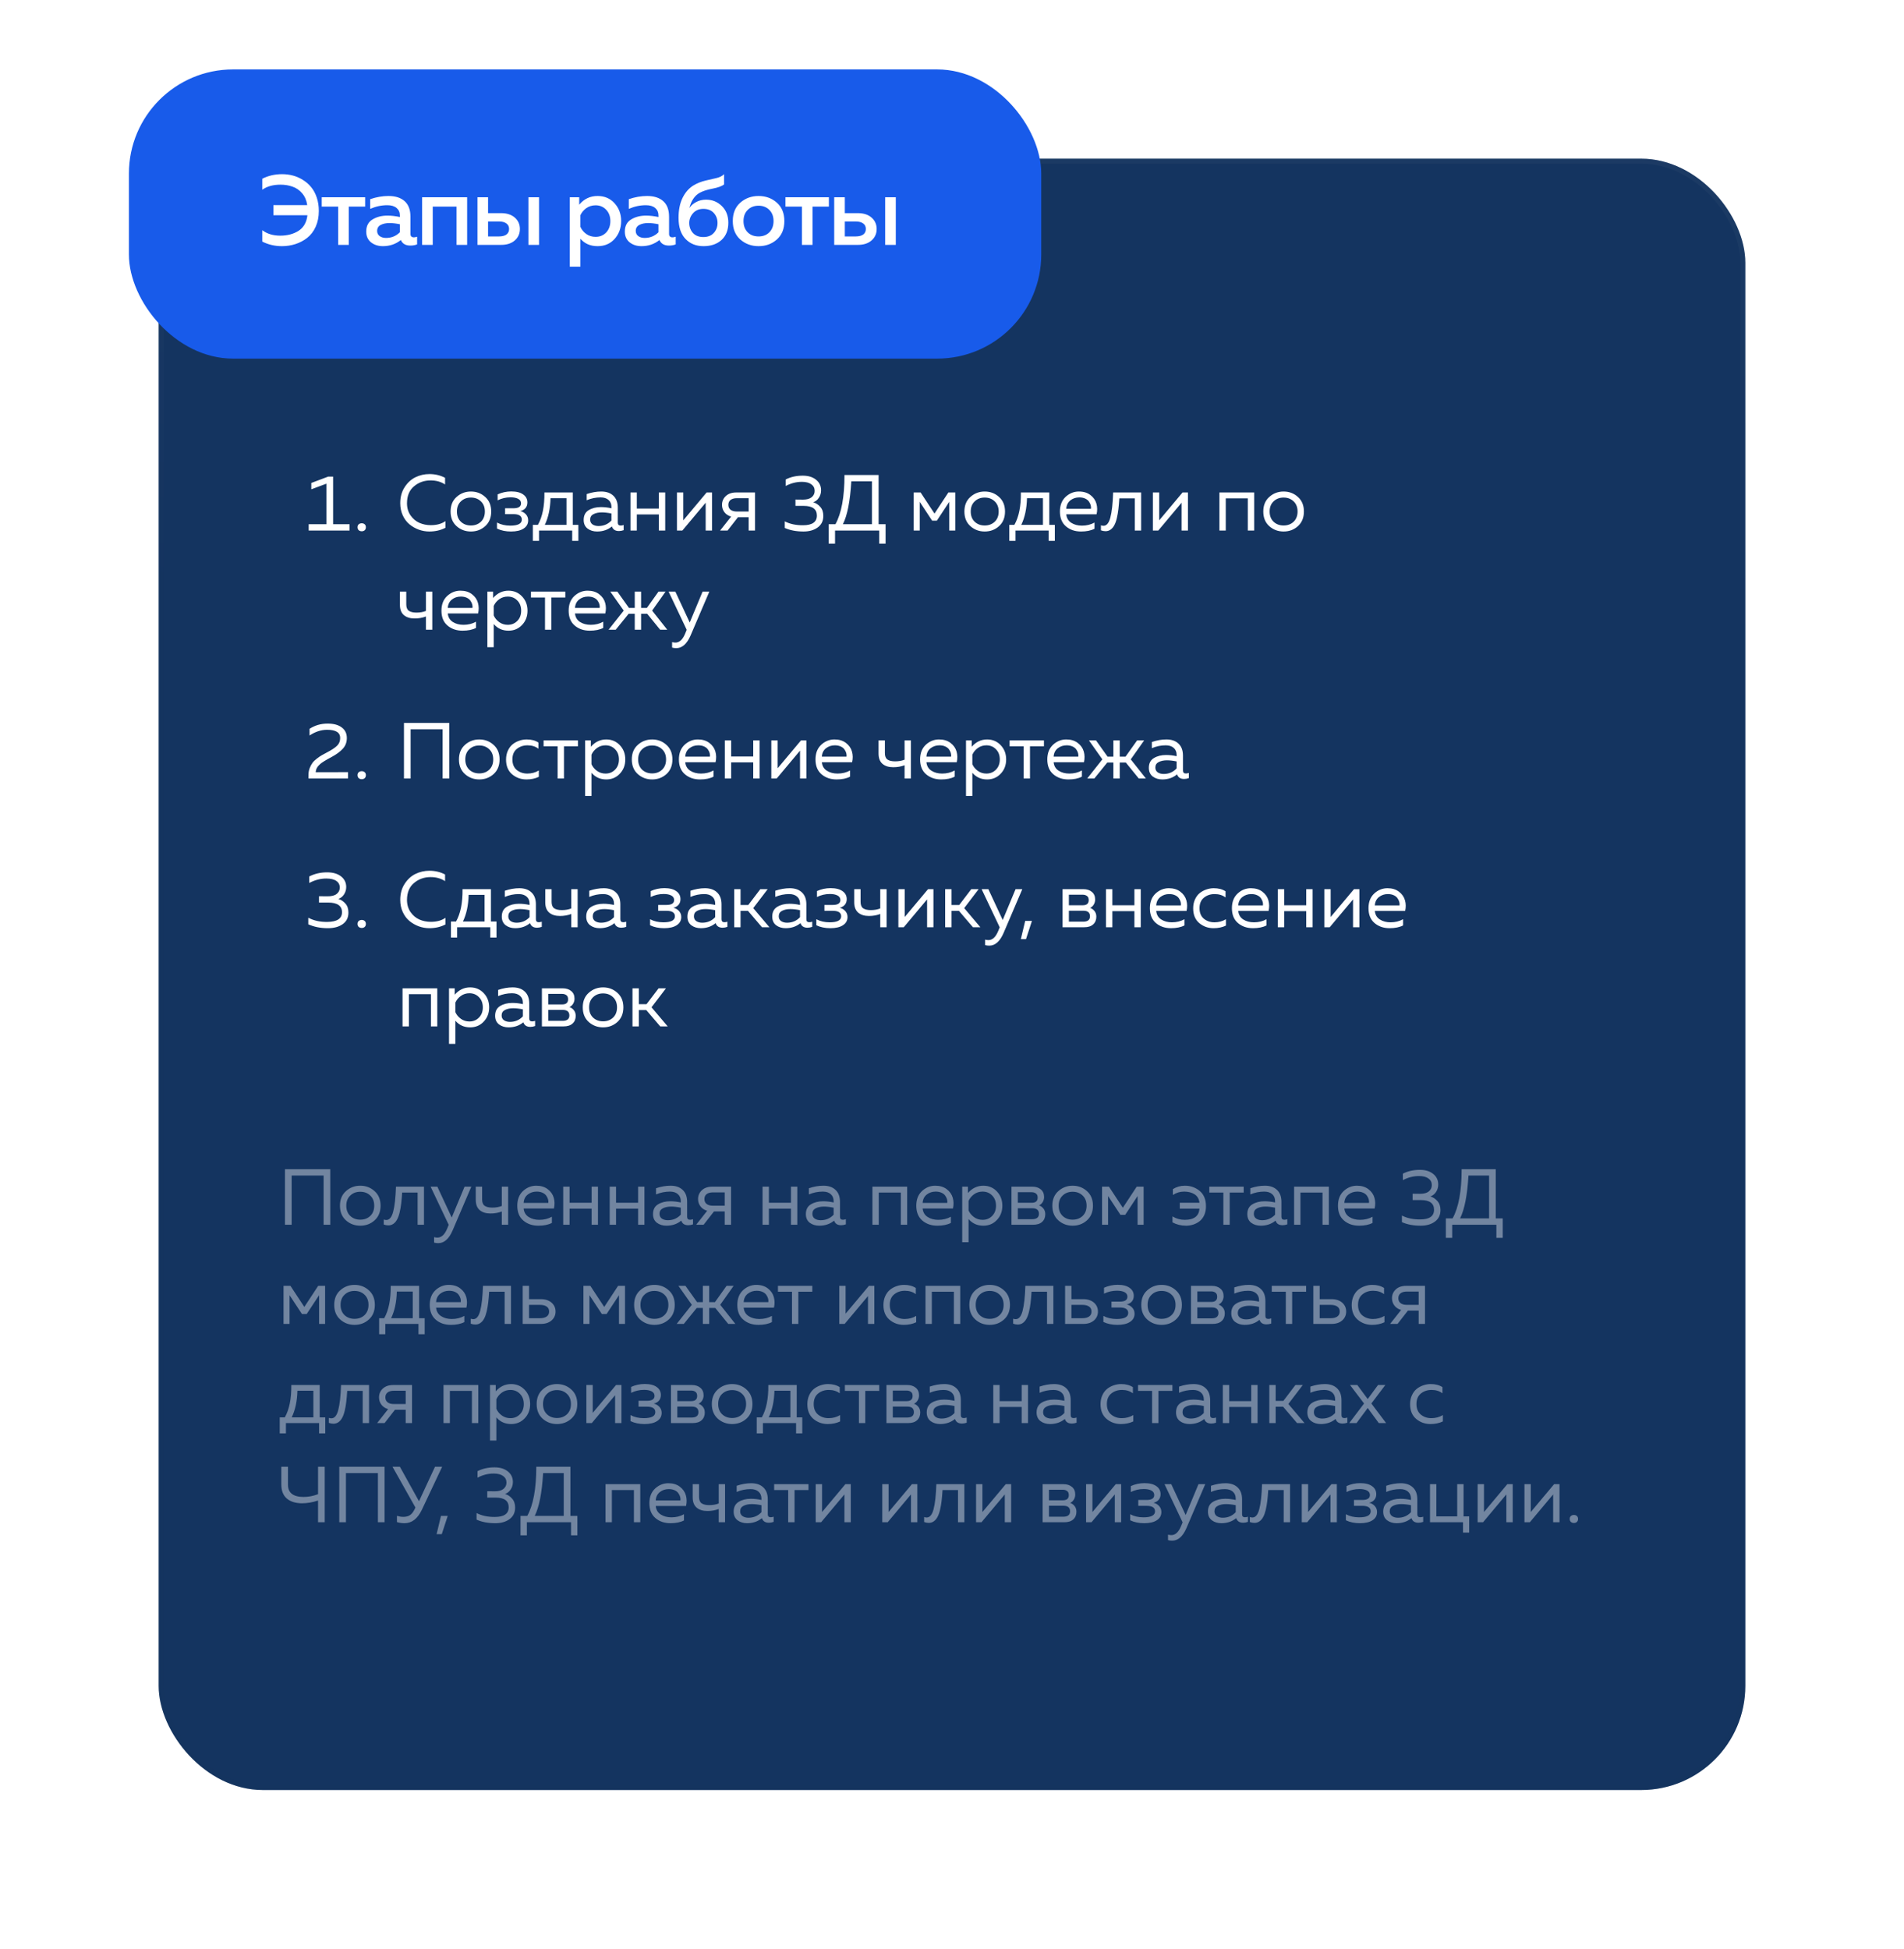 <?xml version="1.0" encoding="UTF-8"?> <svg xmlns="http://www.w3.org/2000/svg" width="384" height="393" viewBox="0 0 384 393" fill="none"><g filter="url(#filter0_d_349_3217)"><rect x="32" y="28" width="320" height="329" rx="21" fill="#143460"></rect><rect x="32.5" y="28.5" width="319" height="328" rx="20.5" stroke="url(#paint0_linear_349_3217)"></rect></g><rect x="26" y="14" width="184" height="58.324" rx="21" fill="#185BEA"></rect><path d="M52.9 36.045C54.1 35.432 55.433 35.125 56.9 35.125C57.647 35.125 58.373 35.219 59.08 35.405C59.787 35.592 60.453 35.885 61.08 36.285C61.72 36.672 62.273 37.152 62.74 37.725C63.22 38.299 63.6 38.999 63.88 39.825C64.16 40.652 64.3 41.559 64.3 42.545C64.3 43.732 64.087 44.799 63.66 45.745C63.233 46.679 62.66 47.425 61.94 47.985C61.233 48.532 60.447 48.945 59.58 49.225C58.713 49.505 57.807 49.645 56.86 49.645C55.447 49.645 54.127 49.339 52.9 48.725V46.425C53.86 47.159 55.067 47.525 56.52 47.525C57.96 47.525 59.193 47.199 60.22 46.545C61.247 45.879 61.84 44.832 62 43.405H55.14V41.365H61.96C61.827 40.419 61.487 39.625 60.94 38.985C60.393 38.345 59.747 37.899 59 37.645C58.267 37.379 57.453 37.245 56.56 37.245C55.067 37.245 53.847 37.585 52.9 38.265V36.045ZM70.344 49.385H68.204V41.665H64.885V39.785H73.644V41.665H70.344V49.385ZM82.781 47.165C82.781 47.632 83.014 47.865 83.481 47.865C83.641 47.865 83.854 47.825 84.121 47.745V49.285C83.721 49.445 83.268 49.525 82.761 49.525C81.801 49.525 81.161 49.152 80.841 48.405C79.814 49.232 78.608 49.645 77.221 49.645C76.288 49.645 75.494 49.392 74.841 48.885C74.188 48.365 73.861 47.639 73.861 46.705C73.861 45.585 74.281 44.772 75.121 44.265C75.961 43.745 76.968 43.485 78.141 43.485C78.914 43.485 79.748 43.579 80.641 43.765V43.425C80.641 42.812 80.421 42.319 79.981 41.945C79.541 41.572 78.921 41.385 78.121 41.385C76.934 41.385 75.781 41.632 74.661 42.125V40.165C75.914 39.739 77.141 39.525 78.341 39.525C79.741 39.525 80.828 39.872 81.601 40.565C82.388 41.259 82.781 42.312 82.781 43.725V47.165ZM78.561 44.985C77.854 44.985 77.261 45.112 76.781 45.365C76.301 45.619 76.061 46.019 76.061 46.565C76.061 47.019 76.234 47.372 76.581 47.625C76.928 47.865 77.354 47.985 77.861 47.985C78.954 47.985 79.881 47.605 80.641 46.845V45.225C79.868 45.065 79.174 44.985 78.561 44.985ZM87.274 49.385H85.134V39.785H94.214V49.385H92.074V41.665H87.274V49.385ZM101.052 49.385H96.292V39.785H98.432V42.985H101.052C102.225 42.985 103.152 43.285 103.832 43.885C104.512 44.485 104.852 45.252 104.852 46.185C104.852 47.119 104.512 47.885 103.832 48.485C103.152 49.085 102.225 49.385 101.052 49.385ZM98.432 44.665V47.685H100.632C101.272 47.685 101.772 47.559 102.132 47.305C102.492 47.039 102.672 46.665 102.672 46.185C102.672 45.692 102.492 45.319 102.132 45.065C101.772 44.799 101.272 44.665 100.632 44.665H98.432ZM108.712 49.385H106.572V39.785H108.712V49.385ZM116.816 41.285C117.789 40.112 119.022 39.525 120.516 39.525C121.929 39.525 123.076 40.019 123.956 41.005C124.836 41.979 125.276 43.172 125.276 44.585C125.276 45.999 124.836 47.199 123.956 48.185C123.076 49.159 121.929 49.645 120.516 49.645C119.076 49.645 117.922 49.145 117.056 48.145V53.785H114.916V39.785H116.816V41.285ZM122.256 46.885C122.816 46.285 123.096 45.519 123.096 44.585C123.096 43.652 122.816 42.892 122.256 42.305C121.696 41.705 120.982 41.405 120.116 41.405C119.409 41.405 118.782 41.599 118.236 41.985C117.702 42.372 117.309 42.845 117.056 43.405V45.745C117.309 46.319 117.702 46.799 118.236 47.185C118.782 47.572 119.409 47.765 120.116 47.765C120.982 47.765 121.696 47.472 122.256 46.885ZM134.937 47.165C134.937 47.632 135.171 47.865 135.637 47.865C135.797 47.865 136.011 47.825 136.277 47.745V49.285C135.877 49.445 135.424 49.525 134.917 49.525C133.957 49.525 133.317 49.152 132.997 48.405C131.971 49.232 130.764 49.645 129.377 49.645C128.444 49.645 127.651 49.392 126.997 48.885C126.344 48.365 126.017 47.639 126.017 46.705C126.017 45.585 126.437 44.772 127.277 44.265C128.117 43.745 129.124 43.485 130.297 43.485C131.071 43.485 131.904 43.579 132.797 43.765V43.425C132.797 42.812 132.577 42.319 132.137 41.945C131.697 41.572 131.077 41.385 130.277 41.385C129.091 41.385 127.937 41.632 126.817 42.125V40.165C128.071 39.739 129.297 39.525 130.497 39.525C131.897 39.525 132.984 39.872 133.757 40.565C134.544 41.259 134.937 42.312 134.937 43.725V47.165ZM130.717 44.985C130.011 44.985 129.417 45.112 128.937 45.365C128.457 45.619 128.217 46.019 128.217 46.565C128.217 47.019 128.391 47.372 128.737 47.625C129.084 47.865 129.511 47.985 130.017 47.985C131.111 47.985 132.037 47.605 132.797 46.845V45.225C132.024 45.065 131.331 44.985 130.717 44.985ZM146.89 44.925C146.89 46.405 146.43 47.565 145.51 48.405C144.59 49.232 143.383 49.645 141.89 49.645C140.397 49.645 139.183 49.159 138.25 48.185C137.317 47.212 136.85 45.799 136.85 43.945C136.85 42.359 137.117 41.019 137.65 39.925C138.183 38.832 138.903 37.999 139.81 37.425C140.583 36.959 141.403 36.625 142.27 36.425C143.137 36.212 143.883 36.039 144.51 35.905C145.15 35.759 145.657 35.499 146.03 35.125V37.205C145.577 37.552 144.803 37.832 143.71 38.045C142.63 38.245 141.75 38.532 141.07 38.905C140.083 39.479 139.403 40.492 139.03 41.945C139.363 41.452 139.823 41.052 140.41 40.745C141.01 40.425 141.67 40.265 142.39 40.265C143.643 40.265 144.703 40.692 145.57 41.545C146.45 42.399 146.89 43.525 146.89 44.925ZM139.01 44.965C139.01 45.752 139.257 46.425 139.75 46.985C140.257 47.532 140.957 47.805 141.85 47.805C142.757 47.805 143.457 47.532 143.95 46.985C144.457 46.439 144.71 45.765 144.71 44.965C144.71 44.165 144.457 43.492 143.95 42.945C143.457 42.399 142.757 42.125 141.85 42.125C140.983 42.125 140.29 42.419 139.77 43.005C139.263 43.579 139.01 44.232 139.01 44.965ZM149.309 48.305C148.296 47.412 147.789 46.172 147.789 44.585C147.789 42.999 148.296 41.759 149.309 40.865C150.336 39.972 151.563 39.525 152.989 39.525C154.429 39.525 155.656 39.972 156.669 40.865C157.683 41.759 158.189 42.999 158.189 44.585C158.189 46.172 157.683 47.412 156.669 48.305C155.656 49.199 154.429 49.645 152.989 49.645C151.563 49.645 150.336 49.199 149.309 48.305ZM155.169 46.845C155.729 46.272 156.009 45.519 156.009 44.585C156.009 43.652 155.729 42.905 155.169 42.345C154.609 41.772 153.883 41.485 152.989 41.485C152.083 41.485 151.349 41.772 150.789 42.345C150.229 42.905 149.949 43.652 149.949 44.585C149.949 45.519 150.229 46.272 150.789 46.845C151.349 47.405 152.083 47.685 152.989 47.685C153.883 47.685 154.609 47.405 155.169 46.845ZM163.87 49.385H161.73V41.665H158.41V39.785H167.17V41.665H163.87V49.385ZM173.004 49.385H168.244V39.785H170.384V42.985H173.004C174.177 42.985 175.104 43.285 175.784 43.885C176.464 44.485 176.804 45.252 176.804 46.185C176.804 47.119 176.464 47.885 175.784 48.485C175.104 49.085 174.177 49.385 173.004 49.385ZM170.384 44.665V47.685H172.584C173.224 47.685 173.724 47.559 174.084 47.305C174.444 47.039 174.624 46.665 174.624 46.185C174.624 45.692 174.444 45.319 174.084 45.065C173.724 44.799 173.224 44.665 172.584 44.665H170.384ZM180.664 49.385H178.524V39.785H180.664V49.385Z" fill="white"></path><path d="M66.191 96.12H67.183V105.72H70.495V107H62.255V105.72H65.839V97.544L62.783 98.68V97.4L66.191 96.12ZM73.549 105.736C73.709 105.875 73.789 106.072 73.789 106.328C73.789 106.584 73.709 106.787 73.549 106.936C73.389 107.075 73.192 107.144 72.957 107.144C72.723 107.144 72.52 107.075 72.349 106.936C72.189 106.787 72.109 106.584 72.109 106.328C72.109 106.072 72.189 105.875 72.349 105.736C72.52 105.597 72.723 105.528 72.957 105.528C73.192 105.528 73.389 105.597 73.549 105.736ZM80.72 101.48C80.72 100.243 81.013 99.171 81.6 98.264C82.187 97.347 82.917 96.675 83.792 96.248C84.667 95.821 85.605 95.608 86.608 95.608C87.76 95.608 88.811 95.859 89.76 96.36V97.704C88.949 97.16 87.973 96.888 86.832 96.888C85.552 96.888 84.443 97.283 83.504 98.072C82.565 98.851 82.091 99.987 82.08 101.48C82.08 102.429 82.32 103.251 82.8 103.944C83.291 104.637 83.888 105.139 84.592 105.448C85.307 105.757 86.069 105.912 86.88 105.912C88.085 105.912 89.072 105.64 89.84 105.096V106.44C88.869 106.941 87.787 107.192 86.592 107.192C85.877 107.192 85.173 107.069 84.48 106.824C83.787 106.568 83.157 106.211 82.592 105.752C82.027 105.283 81.573 104.68 81.232 103.944C80.891 103.197 80.72 102.376 80.72 101.48ZM92.091 106.12C91.28 105.395 90.875 104.408 90.875 103.16C90.875 101.912 91.28 100.931 92.091 100.216C92.901 99.491 93.861 99.128 94.971 99.128C96.091 99.128 97.051 99.491 97.851 100.216C98.661 100.931 99.067 101.912 99.067 103.16C99.067 104.408 98.661 105.395 97.851 106.12C97.051 106.835 96.091 107.192 94.971 107.192C93.861 107.192 92.901 106.835 92.091 106.12ZM96.987 105.224C97.52 104.712 97.787 104.024 97.787 103.16C97.787 102.296 97.52 101.613 96.987 101.112C96.453 100.6 95.781 100.344 94.971 100.344C94.16 100.344 93.488 100.6 92.955 101.112C92.421 101.613 92.155 102.296 92.155 103.16C92.155 104.024 92.421 104.712 92.955 105.224C93.488 105.725 94.16 105.976 94.971 105.976C95.781 105.976 96.453 105.725 96.987 105.224ZM106.522 104.936C106.522 105.651 106.212 106.205 105.594 106.6C104.986 106.995 104.143 107.192 103.066 107.192C101.988 107.192 101.044 106.995 100.234 106.6V105.384C101.012 105.8 101.903 106.008 102.906 106.008C104.463 106.008 105.242 105.603 105.242 104.792C105.242 104.056 104.676 103.688 103.546 103.688H101.866V102.504H103.546C104.57 102.504 105.082 102.173 105.082 101.512C105.082 101.107 104.89 100.803 104.506 100.6C104.122 100.397 103.61 100.296 102.97 100.296C102.042 100.296 101.172 100.499 100.362 100.904V99.704C101.226 99.309 102.143 99.112 103.114 99.112C104.159 99.112 104.959 99.315 105.514 99.72C106.079 100.115 106.362 100.653 106.362 101.336C106.362 101.795 106.234 102.173 105.978 102.472C105.722 102.771 105.375 102.968 104.938 103.064C105.396 103.181 105.775 103.405 106.074 103.736C106.372 104.067 106.522 104.467 106.522 104.936ZM108.711 109.08H107.463V105.848H108.487C109.394 104.248 109.831 102.072 109.799 99.32H115.527V105.848H116.647V109.08H115.399V107H108.711V109.08ZM111.031 100.472C110.978 102.573 110.594 104.365 109.879 105.848H114.247V100.472H111.031ZM124.596 105.4C124.596 105.795 124.793 105.992 125.188 105.992C125.359 105.992 125.556 105.955 125.78 105.88V106.92C125.46 107.037 125.14 107.096 124.82 107.096C124.084 107.096 123.615 106.787 123.412 106.168C122.591 106.851 121.593 107.192 120.42 107.192C119.673 107.192 119.033 106.995 118.5 106.6C117.977 106.195 117.716 105.613 117.716 104.856C117.716 103.949 118.052 103.293 118.724 102.888C119.407 102.472 120.228 102.264 121.188 102.264C121.892 102.264 122.601 102.344 123.316 102.504V102.232C123.316 101.645 123.124 101.181 122.74 100.84C122.356 100.488 121.817 100.312 121.124 100.312C120.153 100.312 119.22 100.504 118.324 100.888V99.64C119.327 99.299 120.303 99.128 121.252 99.128C122.297 99.128 123.113 99.411 123.7 99.976C124.297 100.531 124.596 101.336 124.596 102.392V105.4ZM119.028 104.792C119.028 105.219 119.188 105.544 119.508 105.768C119.839 105.981 120.233 106.088 120.692 106.088C121.748 106.088 122.623 105.715 123.316 104.968V103.56C122.591 103.411 121.94 103.336 121.364 103.336C120.713 103.336 120.159 103.453 119.7 103.688C119.252 103.912 119.028 104.28 119.028 104.792ZM128.433 107H127.153V99.32H128.433V102.568H132.881V99.32H134.161V107H132.881V103.752H128.433V107ZM137.616 107H136.528V99.32H137.808V104.936L142.512 99.32H143.6V107H142.32V101.384L137.616 107ZM146.733 107H145.229L147.453 104.184C146.867 104.013 146.413 103.715 146.093 103.288C145.773 102.861 145.613 102.371 145.613 101.816C145.613 101.112 145.869 100.52 146.381 100.04C146.893 99.56 147.597 99.32 148.493 99.32H152.269V107H150.989V104.312H148.829L146.733 107ZM147.341 100.824C147.043 101.059 146.893 101.389 146.893 101.816C146.893 102.243 147.043 102.573 147.341 102.808C147.651 103.043 148.072 103.16 148.605 103.16H150.989V100.472H148.605C148.072 100.472 147.651 100.589 147.341 100.824ZM165.598 98.888C165.598 99.443 165.448 99.944 165.15 100.392C164.862 100.829 164.483 101.128 164.014 101.288C164.568 101.459 165.043 101.773 165.438 102.232C165.843 102.68 166.046 103.283 166.046 104.04C166.046 105.053 165.667 105.832 164.91 106.376C164.163 106.92 163.214 107.192 162.062 107.192C160.6 107.192 159.336 106.952 158.27 106.472V105.144C159.304 105.677 160.531 105.939 161.95 105.928C163.816 105.928 164.75 105.277 164.75 103.976C164.75 102.675 163.864 102.024 162.094 102.024H160.43V100.744L161.95 100.76C162.718 100.76 163.299 100.6 163.694 100.28C164.099 99.949 164.302 99.523 164.302 99C164.302 98.435 164.078 97.992 163.63 97.672C163.182 97.341 162.547 97.176 161.726 97.176C160.595 97.176 159.507 97.453 158.462 98.008V96.696C159.464 96.184 160.611 95.928 161.902 95.928C163.011 95.928 163.902 96.2 164.574 96.744C165.256 97.288 165.598 98.003 165.598 98.888ZM168.412 109.64H167.132V105.72H168.492C169.708 103.523 170.316 100.216 170.316 95.8H177.196V105.72H178.604V109.64H177.324V107H168.412V109.64ZM171.692 97.08C171.457 101.069 170.892 103.949 169.996 105.72H175.852V97.08H171.692ZM185.494 107H184.278V99.32H185.67L188.47 103.576L191.27 99.32H192.662V107H191.446V101.208L188.95 105H187.99L185.494 101.208V107ZM195.716 106.12C194.905 105.395 194.5 104.408 194.5 103.16C194.5 101.912 194.905 100.931 195.716 100.216C196.526 99.491 197.486 99.128 198.596 99.128C199.716 99.128 200.676 99.491 201.476 100.216C202.286 100.931 202.692 101.912 202.692 103.16C202.692 104.408 202.286 105.395 201.476 106.12C200.676 106.835 199.716 107.192 198.596 107.192C197.486 107.192 196.526 106.835 195.716 106.12ZM200.612 105.224C201.145 104.712 201.412 104.024 201.412 103.16C201.412 102.296 201.145 101.613 200.612 101.112C200.078 100.6 199.406 100.344 198.596 100.344C197.785 100.344 197.113 100.6 196.58 101.112C196.046 101.613 195.78 102.296 195.78 103.16C195.78 104.024 196.046 104.712 196.58 105.224C197.113 105.725 197.785 105.976 198.596 105.976C199.406 105.976 200.078 105.725 200.612 105.224ZM204.805 109.08H203.557V105.848H204.581C205.487 104.248 205.925 102.072 205.893 99.32H211.621V105.848H212.741V109.08H211.493V107H204.805V109.08ZM207.125 100.472C207.071 102.573 206.687 104.365 205.973 105.848H210.341V100.472H207.125ZM213.765 103.16C213.765 101.901 214.149 100.915 214.917 100.2C215.696 99.485 216.587 99.128 217.589 99.128C218.528 99.128 219.301 99.363 219.909 99.832C220.528 100.301 220.933 100.883 221.125 101.576C221.317 102.259 221.328 102.973 221.157 103.72H215.045C215.12 104.477 215.456 105.048 216.053 105.432C216.651 105.816 217.371 106.008 218.213 106.008C219.152 106.008 219.995 105.8 220.741 105.384V106.632C220.027 107.005 219.12 107.192 218.021 107.192C216.805 107.192 215.792 106.845 214.981 106.152C214.171 105.459 213.765 104.461 213.765 103.16ZM220.021 102.6C220.053 102.376 220.037 102.141 219.973 101.896C219.909 101.651 219.792 101.405 219.621 101.16C219.461 100.915 219.211 100.712 218.869 100.552C218.528 100.392 218.128 100.312 217.669 100.312C216.976 100.312 216.373 100.515 215.861 100.92C215.36 101.325 215.088 101.885 215.045 102.6H220.021ZM225.748 100.504C225.694 101.347 225.63 102.083 225.556 102.712C225.481 103.341 225.374 103.949 225.236 104.536C225.097 105.112 224.926 105.581 224.724 105.944C224.532 106.307 224.286 106.595 223.988 106.808C223.689 107.021 223.348 107.128 222.964 107.128C222.654 107.128 222.345 107.069 222.036 106.952V105.944C222.206 106.008 222.377 106.04 222.548 106.04C223.188 106.04 223.652 105.48 223.94 104.36C224.238 103.229 224.425 101.549 224.5 99.32H230.148V107H228.868V100.504H225.748ZM233.6 107H232.512V99.32H233.792V104.936L238.496 99.32H239.584V107H238.304V101.384L233.6 107ZM247.214 107H245.934V99.32H252.942V107H251.662V100.504H247.214V107ZM255.997 106.12C255.186 105.395 254.781 104.408 254.781 103.16C254.781 101.912 255.186 100.931 255.997 100.216C256.808 99.491 257.768 99.128 258.877 99.128C259.997 99.128 260.957 99.491 261.757 100.216C262.568 100.931 262.973 101.912 262.973 103.16C262.973 104.408 262.568 105.395 261.757 106.12C260.957 106.835 259.997 107.192 258.877 107.192C257.768 107.192 256.808 106.835 255.997 106.12ZM260.893 105.224C261.426 104.712 261.693 104.024 261.693 103.16C261.693 102.296 261.426 101.613 260.893 101.112C260.36 100.6 259.688 100.344 258.877 100.344C258.066 100.344 257.394 100.6 256.861 101.112C256.328 101.613 256.061 102.296 256.061 103.16C256.061 104.024 256.328 104.712 256.861 105.224C257.394 105.725 258.066 105.976 258.877 105.976C259.688 105.976 260.36 105.725 260.893 105.224ZM87.184 127H85.904V124.328C85.211 124.595 84.448 124.728 83.616 124.728C82.699 124.728 81.973 124.499 81.44 124.04C80.917 123.581 80.656 122.893 80.656 121.976V119.32H81.936V121.88C81.936 122.499 82.107 122.931 82.448 123.176C82.8 123.421 83.317 123.544 84 123.544C84.715 123.544 85.349 123.432 85.904 123.208V119.32H87.184V127ZM89.031 123.16C89.031 121.901 89.415 120.915 90.183 120.2C90.962 119.485 91.852 119.128 92.855 119.128C93.794 119.128 94.567 119.363 95.175 119.832C95.794 120.301 96.199 120.883 96.391 121.576C96.583 122.259 96.594 122.973 96.423 123.72H90.311C90.386 124.477 90.722 125.048 91.319 125.432C91.916 125.816 92.636 126.008 93.479 126.008C94.418 126.008 95.26 125.8 96.007 125.384V126.632C95.292 127.005 94.386 127.192 93.287 127.192C92.071 127.192 91.058 126.845 90.247 126.152C89.436 125.459 89.031 124.461 89.031 123.16ZM95.287 122.6C95.319 122.376 95.303 122.141 95.239 121.896C95.175 121.651 95.058 121.405 94.887 121.16C94.727 120.915 94.476 120.712 94.135 120.552C93.794 120.392 93.394 120.312 92.935 120.312C92.242 120.312 91.639 120.515 91.127 120.92C90.626 121.325 90.354 121.885 90.311 122.6H95.287ZM99.445 120.6C100.309 119.619 101.344 119.128 102.549 119.128C103.648 119.128 104.56 119.512 105.285 120.28C106.021 121.048 106.389 122.008 106.389 123.16C106.389 124.312 106.021 125.272 105.285 126.04C104.56 126.808 103.648 127.192 102.549 127.192C101.333 127.192 100.341 126.744 99.573 125.848V130.52H98.293V119.32H99.445V120.6ZM104.325 125.224C104.848 124.701 105.109 124.013 105.109 123.16C105.109 122.307 104.848 121.619 104.325 121.096C103.813 120.573 103.173 120.312 102.405 120.312C101.755 120.312 101.179 120.493 100.677 120.856C100.176 121.219 99.808 121.667 99.573 122.2V124.12C99.808 124.653 100.176 125.101 100.677 125.464C101.179 125.827 101.755 126.008 102.405 126.008C103.173 126.008 103.813 125.747 104.325 125.224ZM111.197 127H109.917V120.504H107.085V119.32H114.013V120.504H111.197V127ZM114.687 123.16C114.687 121.901 115.071 120.915 115.839 120.2C116.618 119.485 117.509 119.128 118.511 119.128C119.45 119.128 120.223 119.363 120.831 119.832C121.45 120.301 121.855 120.883 122.047 121.576C122.239 122.259 122.25 122.973 122.079 123.72H115.967C116.042 124.477 116.378 125.048 116.975 125.432C117.573 125.816 118.293 126.008 119.135 126.008C120.074 126.008 120.917 125.8 121.663 125.384V126.632C120.949 127.005 120.042 127.192 118.943 127.192C117.727 127.192 116.714 126.845 115.903 126.152C115.093 125.459 114.687 124.461 114.687 123.16ZM120.943 122.6C120.975 122.376 120.959 122.141 120.895 121.896C120.831 121.651 120.714 121.405 120.543 121.16C120.383 120.915 120.133 120.712 119.791 120.552C119.45 120.392 119.05 120.312 118.591 120.312C117.898 120.312 117.295 120.515 116.783 120.92C116.282 121.325 116.01 121.885 115.967 122.6H120.943ZM134.577 127H133.137L130.529 123.784H129.297V127H128.017V123.784H126.785L124.177 127H122.737L125.793 123.144L123.089 119.32H124.513L126.849 122.6H128.017V119.32H129.297V122.6H130.465L132.801 119.32H134.225L131.521 123.144L134.577 127ZM139.104 125.544L141.696 119.32H143.056L139.28 128.152C138.544 129.859 137.578 130.712 136.384 130.712C136.096 130.712 135.818 130.675 135.552 130.6V129.496C135.776 129.56 136 129.592 136.224 129.592C137.045 129.592 137.706 128.968 138.208 127.72L138.496 127.016L134.848 119.32H136.208L139.104 125.544ZM62.431 146.984C63.508 146.28 64.724 145.928 66.079 145.928C67.284 145.928 68.228 146.184 68.911 146.696C69.604 147.208 69.951 147.923 69.951 148.84C69.951 149.693 69.679 150.413 69.135 151C68.602 151.587 67.85 152.141 66.879 152.664C65.716 153.283 64.954 153.752 64.591 154.072C63.994 154.584 63.69 155.139 63.679 155.736L70.191 155.72V157H62.207V156.36C62.207 155.848 62.287 155.373 62.447 154.936C62.618 154.499 62.81 154.136 63.023 153.848C63.236 153.56 63.54 153.267 63.935 152.968C64.34 152.659 64.671 152.435 64.927 152.296C65.183 152.147 65.546 151.949 66.015 151.704C66.911 151.235 67.567 150.797 67.983 150.392C68.399 149.987 68.607 149.464 68.607 148.824C68.607 147.725 67.727 147.176 65.967 147.176C64.772 147.176 63.594 147.56 62.431 148.328V146.984ZM73.549 155.736C73.709 155.875 73.789 156.072 73.789 156.328C73.789 156.584 73.709 156.787 73.549 156.936C73.389 157.075 73.192 157.144 72.957 157.144C72.723 157.144 72.52 157.075 72.349 156.936C72.189 156.787 72.109 156.584 72.109 156.328C72.109 156.072 72.189 155.875 72.349 155.736C72.52 155.597 72.723 155.528 72.957 155.528C73.192 155.528 73.389 155.597 73.549 155.736ZM82.816 157H81.472V145.8H90.608V157H89.264V147.08H82.816V157ZM93.778 156.12C92.968 155.395 92.562 154.408 92.562 153.16C92.562 151.912 92.968 150.931 93.778 150.216C94.589 149.491 95.549 149.128 96.658 149.128C97.778 149.128 98.738 149.491 99.538 150.216C100.349 150.931 100.754 151.912 100.754 153.16C100.754 154.408 100.349 155.395 99.538 156.12C98.738 156.835 97.778 157.192 96.658 157.192C95.549 157.192 94.589 156.835 93.778 156.12ZM98.674 155.224C99.208 154.712 99.474 154.024 99.474 153.16C99.474 152.296 99.208 151.613 98.674 151.112C98.141 150.6 97.469 150.344 96.658 150.344C95.848 150.344 95.176 150.6 94.642 151.112C94.109 151.613 93.842 152.296 93.842 153.16C93.842 154.024 94.109 154.712 94.642 155.224C95.176 155.725 95.848 155.976 96.658 155.976C97.469 155.976 98.141 155.725 98.674 155.224ZM102.062 153.192C102.062 152.52 102.185 151.917 102.43 151.384C102.676 150.851 102.996 150.424 103.39 150.104C103.796 149.784 104.238 149.544 104.718 149.384C105.209 149.213 105.71 149.128 106.222 149.128C107.172 149.128 107.961 149.336 108.59 149.752V151C108.004 150.541 107.268 150.312 106.382 150.312C105.55 150.312 104.836 150.552 104.238 151.032C103.641 151.512 103.342 152.221 103.342 153.16C103.342 154.088 103.636 154.797 104.222 155.288C104.82 155.768 105.529 156.008 106.35 156.008C107.204 156.008 107.977 155.8 108.67 155.384V156.664C107.945 157.016 107.113 157.192 106.174 157.192C105.065 157.192 104.1 156.845 103.278 156.152C102.468 155.459 102.062 154.472 102.062 153.192ZM113.743 157H112.463V150.504H109.631V149.32H116.559V150.504H113.743V157ZM119.164 150.6C120.028 149.619 121.063 149.128 122.268 149.128C123.367 149.128 124.279 149.512 125.004 150.28C125.74 151.048 126.108 152.008 126.108 153.16C126.108 154.312 125.74 155.272 125.004 156.04C124.279 156.808 123.367 157.192 122.268 157.192C121.052 157.192 120.06 156.744 119.292 155.848V160.52H118.012V149.32H119.164V150.6ZM124.044 155.224C124.567 154.701 124.828 154.013 124.828 153.16C124.828 152.307 124.567 151.619 124.044 151.096C123.532 150.573 122.892 150.312 122.124 150.312C121.473 150.312 120.897 150.493 120.396 150.856C119.895 151.219 119.527 151.667 119.292 152.2V154.12C119.527 154.653 119.895 155.101 120.396 155.464C120.897 155.827 121.473 156.008 122.124 156.008C122.892 156.008 123.532 155.747 124.044 155.224ZM128.638 156.12C127.827 155.395 127.422 154.408 127.422 153.16C127.422 151.912 127.827 150.931 128.638 150.216C129.448 149.491 130.408 149.128 131.518 149.128C132.638 149.128 133.598 149.491 134.398 150.216C135.208 150.931 135.614 151.912 135.614 153.16C135.614 154.408 135.208 155.395 134.398 156.12C133.598 156.835 132.638 157.192 131.518 157.192C130.408 157.192 129.448 156.835 128.638 156.12ZM133.534 155.224C134.067 154.712 134.334 154.024 134.334 153.16C134.334 152.296 134.067 151.613 133.534 151.112C133 150.6 132.328 150.344 131.518 150.344C130.707 150.344 130.035 150.6 129.502 151.112C128.968 151.613 128.702 152.296 128.702 153.16C128.702 154.024 128.968 154.712 129.502 155.224C130.035 155.725 130.707 155.976 131.518 155.976C132.328 155.976 133 155.725 133.534 155.224ZM136.922 153.16C136.922 151.901 137.306 150.915 138.074 150.2C138.852 149.485 139.743 149.128 140.746 149.128C141.684 149.128 142.458 149.363 143.066 149.832C143.684 150.301 144.09 150.883 144.282 151.576C144.474 152.259 144.484 152.973 144.314 153.72H138.202C138.276 154.477 138.612 155.048 139.21 155.432C139.807 155.816 140.527 156.008 141.37 156.008C142.308 156.008 143.151 155.8 143.898 155.384V156.632C143.183 157.005 142.276 157.192 141.178 157.192C139.962 157.192 138.948 156.845 138.138 156.152C137.327 155.459 136.922 154.461 136.922 153.16ZM143.178 152.6C143.21 152.376 143.194 152.141 143.13 151.896C143.066 151.651 142.948 151.405 142.778 151.16C142.618 150.915 142.367 150.712 142.026 150.552C141.684 150.392 141.284 150.312 140.826 150.312C140.132 150.312 139.53 150.515 139.018 150.92C138.516 151.325 138.244 151.885 138.202 152.6H143.178ZM147.464 157H146.184V149.32H147.464V152.568H151.912V149.32H153.192V157H151.912V153.752H147.464V157ZM156.647 157H155.559V149.32H156.839V154.936L161.543 149.32H162.631V157H161.351V151.384L156.647 157ZM164.469 153.16C164.469 151.901 164.853 150.915 165.621 150.2C166.399 149.485 167.29 149.128 168.293 149.128C169.231 149.128 170.005 149.363 170.613 149.832C171.231 150.301 171.637 150.883 171.829 151.576C172.021 152.259 172.031 152.973 171.861 153.72H165.749C165.823 154.477 166.159 155.048 166.757 155.432C167.354 155.816 168.074 156.008 168.917 156.008C169.855 156.008 170.698 155.8 171.445 155.384V156.632C170.73 157.005 169.823 157.192 168.725 157.192C167.509 157.192 166.495 156.845 165.685 156.152C164.874 155.459 164.469 154.461 164.469 153.16ZM170.725 152.6C170.757 152.376 170.741 152.141 170.677 151.896C170.613 151.651 170.495 151.405 170.325 151.16C170.165 150.915 169.914 150.712 169.573 150.552C169.231 150.392 168.831 150.312 168.373 150.312C167.679 150.312 167.077 150.515 166.565 150.92C166.063 151.325 165.791 151.885 165.749 152.6H170.725ZM183.715 157H182.435V154.328C181.742 154.595 180.979 154.728 180.147 154.728C179.23 154.728 178.505 154.499 177.971 154.04C177.449 153.581 177.187 152.893 177.187 151.976V149.32H178.467V151.88C178.467 152.499 178.638 152.931 178.979 153.176C179.331 153.421 179.849 153.544 180.531 153.544C181.246 153.544 181.881 153.432 182.435 153.208V149.32H183.715V157ZM185.562 153.16C185.562 151.901 185.946 150.915 186.714 150.2C187.493 149.485 188.384 149.128 189.386 149.128C190.325 149.128 191.098 149.363 191.706 149.832C192.325 150.301 192.73 150.883 192.922 151.576C193.114 152.259 193.125 152.973 192.954 153.72H186.842C186.917 154.477 187.253 155.048 187.85 155.432C188.448 155.816 189.168 156.008 190.01 156.008C190.949 156.008 191.792 155.8 192.538 155.384V156.632C191.824 157.005 190.917 157.192 189.818 157.192C188.602 157.192 187.589 156.845 186.778 156.152C185.968 155.459 185.562 154.461 185.562 153.16ZM191.818 152.6C191.85 152.376 191.834 152.141 191.77 151.896C191.706 151.651 191.589 151.405 191.418 151.16C191.258 150.915 191.008 150.712 190.666 150.552C190.325 150.392 189.925 150.312 189.466 150.312C188.773 150.312 188.17 150.515 187.658 150.92C187.157 151.325 186.885 151.885 186.842 152.6H191.818ZM195.977 150.6C196.841 149.619 197.875 149.128 199.081 149.128C200.179 149.128 201.091 149.512 201.817 150.28C202.553 151.048 202.921 152.008 202.921 153.16C202.921 154.312 202.553 155.272 201.817 156.04C201.091 156.808 200.179 157.192 199.081 157.192C197.865 157.192 196.873 156.744 196.105 155.848V160.52H194.825V149.32H195.977V150.6ZM200.857 155.224C201.379 154.701 201.641 154.013 201.641 153.16C201.641 152.307 201.379 151.619 200.857 151.096C200.345 150.573 199.705 150.312 198.937 150.312C198.286 150.312 197.71 150.493 197.209 150.856C196.707 151.219 196.339 151.667 196.105 152.2V154.12C196.339 154.653 196.707 155.101 197.209 155.464C197.71 155.827 198.286 156.008 198.937 156.008C199.705 156.008 200.345 155.747 200.857 155.224ZM207.728 157H206.448V150.504H203.616V149.32H210.544V150.504H207.728V157ZM211.219 153.16C211.219 151.901 211.603 150.915 212.371 150.2C213.149 149.485 214.04 149.128 215.043 149.128C215.981 149.128 216.755 149.363 217.363 149.832C217.981 150.301 218.387 150.883 218.579 151.576C218.771 152.259 218.781 152.973 218.611 153.72H212.499C212.573 154.477 212.909 155.048 213.507 155.432C214.104 155.816 214.824 156.008 215.667 156.008C216.605 156.008 217.448 155.8 218.195 155.384V156.632C217.48 157.005 216.573 157.192 215.475 157.192C214.259 157.192 213.245 156.845 212.435 156.152C211.624 155.459 211.219 154.461 211.219 153.16ZM217.475 152.6C217.507 152.376 217.491 152.141 217.427 151.896C217.363 151.651 217.245 151.405 217.075 151.16C216.915 150.915 216.664 150.712 216.323 150.552C215.981 150.392 215.581 150.312 215.123 150.312C214.429 150.312 213.827 150.515 213.315 150.92C212.813 151.325 212.541 151.885 212.499 152.6H217.475ZM231.108 157H229.668L227.06 153.784H225.828V157H224.548V153.784H223.316L220.708 157H219.268L222.324 153.144L219.62 149.32H221.044L223.38 152.6H224.548V149.32H225.828V152.6H226.996L229.332 149.32H230.756L228.052 153.144L231.108 157ZM238.58 155.4C238.58 155.795 238.778 155.992 239.172 155.992C239.343 155.992 239.54 155.955 239.764 155.88V156.92C239.444 157.037 239.124 157.096 238.804 157.096C238.068 157.096 237.599 156.787 237.396 156.168C236.575 156.851 235.578 157.192 234.404 157.192C233.658 157.192 233.018 156.995 232.484 156.6C231.962 156.195 231.7 155.613 231.7 154.856C231.7 153.949 232.036 153.293 232.708 152.888C233.391 152.472 234.212 152.264 235.172 152.264C235.876 152.264 236.586 152.344 237.3 152.504V152.232C237.3 151.645 237.108 151.181 236.724 150.84C236.34 150.488 235.802 150.312 235.108 150.312C234.138 150.312 233.204 150.504 232.308 150.888V149.64C233.311 149.299 234.287 149.128 235.236 149.128C236.282 149.128 237.098 149.411 237.684 149.976C238.282 150.531 238.58 151.336 238.58 152.392V155.4ZM233.012 154.792C233.012 155.219 233.172 155.544 233.492 155.768C233.823 155.981 234.218 156.088 234.676 156.088C235.732 156.088 236.607 155.715 237.3 154.968V153.56C236.575 153.411 235.924 153.336 235.348 153.336C234.698 153.336 234.143 153.453 233.684 153.688C233.236 153.912 233.012 154.28 233.012 154.792ZM69.823 178.888C69.823 179.443 69.674 179.944 69.375 180.392C69.087 180.829 68.708 181.128 68.239 181.288C68.794 181.459 69.268 181.773 69.663 182.232C70.068 182.68 70.271 183.283 70.271 184.04C70.271 185.053 69.887 185.832 69.119 186.376C68.351 186.92 67.354 187.192 66.127 187.192C64.655 187.192 63.338 186.931 62.175 186.408V185.08C63.284 185.667 64.564 185.949 66.015 185.928C67.988 185.907 68.975 185.256 68.975 183.976C68.975 182.675 68.036 182.024 66.159 182.024H64.335V180.744L66.015 180.76C66.847 180.771 67.471 180.616 67.887 180.296C68.314 179.965 68.527 179.533 68.527 179C68.527 178.424 68.292 177.976 67.823 177.656C67.364 177.336 66.687 177.176 65.791 177.176C64.639 177.176 63.498 177.475 62.367 178.072V176.76C63.455 176.205 64.655 175.928 65.967 175.928C67.151 175.928 68.09 176.2 68.783 176.744C69.476 177.288 69.823 178.003 69.823 178.888ZM73.549 185.736C73.709 185.875 73.789 186.072 73.789 186.328C73.789 186.584 73.709 186.787 73.549 186.936C73.389 187.075 73.192 187.144 72.957 187.144C72.723 187.144 72.52 187.075 72.349 186.936C72.189 186.787 72.109 186.584 72.109 186.328C72.109 186.072 72.189 185.875 72.349 185.736C72.52 185.597 72.723 185.528 72.957 185.528C73.192 185.528 73.389 185.597 73.549 185.736ZM80.72 181.48C80.72 180.243 81.013 179.171 81.6 178.264C82.187 177.347 82.917 176.675 83.792 176.248C84.667 175.821 85.605 175.608 86.608 175.608C87.76 175.608 88.811 175.859 89.76 176.36V177.704C88.949 177.16 87.973 176.888 86.832 176.888C85.552 176.888 84.443 177.283 83.504 178.072C82.565 178.851 82.091 179.987 82.08 181.48C82.08 182.429 82.32 183.251 82.8 183.944C83.291 184.637 83.888 185.139 84.592 185.448C85.307 185.757 86.069 185.912 86.88 185.912C88.085 185.912 89.072 185.64 89.84 185.096V186.44C88.869 186.941 87.787 187.192 86.592 187.192C85.877 187.192 85.173 187.069 84.48 186.824C83.787 186.568 83.157 186.211 82.592 185.752C82.027 185.283 81.573 184.68 81.232 183.944C80.891 183.197 80.72 182.376 80.72 181.48ZM92.195 189.08H90.947V185.848H91.971C92.878 184.248 93.315 182.072 93.283 179.32H99.011V185.848H100.131V189.08H98.883V187H92.195V189.08ZM94.515 180.472C94.462 182.573 94.078 184.365 93.363 185.848H97.731V180.472H94.515ZM108.08 185.4C108.08 185.795 108.278 185.992 108.672 185.992C108.843 185.992 109.04 185.955 109.264 185.88V186.92C108.944 187.037 108.624 187.096 108.304 187.096C107.568 187.096 107.099 186.787 106.896 186.168C106.075 186.851 105.078 187.192 103.904 187.192C103.158 187.192 102.518 186.995 101.984 186.6C101.462 186.195 101.2 185.613 101.2 184.856C101.2 183.949 101.536 183.293 102.208 182.888C102.891 182.472 103.712 182.264 104.672 182.264C105.376 182.264 106.086 182.344 106.8 182.504V182.232C106.8 181.645 106.608 181.181 106.224 180.84C105.84 180.488 105.302 180.312 104.608 180.312C103.638 180.312 102.704 180.504 101.808 180.888V179.64C102.811 179.299 103.787 179.128 104.736 179.128C105.782 179.128 106.598 179.411 107.184 179.976C107.782 180.531 108.08 181.336 108.08 182.392V185.4ZM102.512 184.792C102.512 185.219 102.672 185.544 102.992 185.768C103.323 185.981 103.718 186.088 104.176 186.088C105.232 186.088 106.107 185.715 106.8 184.968V183.56C106.075 183.411 105.424 183.336 104.848 183.336C104.198 183.336 103.643 183.453 103.184 183.688C102.736 183.912 102.512 184.28 102.512 184.792ZM116.497 187H115.217V184.328C114.523 184.595 113.761 184.728 112.929 184.728C112.011 184.728 111.286 184.499 110.753 184.04C110.23 183.581 109.969 182.893 109.969 181.976V179.32H111.249V181.88C111.249 182.499 111.419 182.931 111.761 183.176C112.113 183.421 112.63 183.544 113.312 183.544C114.027 183.544 114.662 183.432 115.217 183.208V179.32H116.497V187ZM125.112 185.4C125.112 185.795 125.309 185.992 125.704 185.992C125.874 185.992 126.072 185.955 126.296 185.88V186.92C125.976 187.037 125.656 187.096 125.336 187.096C124.6 187.096 124.13 186.787 123.928 186.168C123.106 186.851 122.109 187.192 120.936 187.192C120.189 187.192 119.549 186.995 119.016 186.6C118.493 186.195 118.232 185.613 118.232 184.856C118.232 183.949 118.568 183.293 119.24 182.888C119.922 182.472 120.744 182.264 121.704 182.264C122.408 182.264 123.117 182.344 123.832 182.504V182.232C123.832 181.645 123.64 181.181 123.256 180.84C122.872 180.488 122.333 180.312 121.64 180.312C120.669 180.312 119.736 180.504 118.84 180.888V179.64C119.842 179.299 120.818 179.128 121.768 179.128C122.813 179.128 123.629 179.411 124.216 179.976C124.813 180.531 125.112 181.336 125.112 182.392V185.4ZM119.544 184.792C119.544 185.219 119.704 185.544 120.024 185.768C120.354 185.981 120.749 186.088 121.208 186.088C122.264 186.088 123.138 185.715 123.832 184.968V183.56C123.106 183.411 122.456 183.336 121.88 183.336C121.229 183.336 120.674 183.453 120.216 183.688C119.768 183.912 119.544 184.28 119.544 184.792ZM137.397 184.936C137.397 185.651 137.087 186.205 136.469 186.6C135.861 186.995 135.018 187.192 133.941 187.192C132.863 187.192 131.919 186.995 131.109 186.6V185.384C131.887 185.8 132.778 186.008 133.781 186.008C135.338 186.008 136.117 185.603 136.117 184.792C136.117 184.056 135.551 183.688 134.421 183.688H132.741V182.504H134.421C135.445 182.504 135.957 182.173 135.957 181.512C135.957 181.107 135.765 180.803 135.381 180.6C134.997 180.397 134.485 180.296 133.845 180.296C132.917 180.296 132.047 180.499 131.237 180.904V179.704C132.101 179.309 133.018 179.112 133.989 179.112C135.034 179.112 135.834 179.315 136.389 179.72C136.954 180.115 137.237 180.653 137.237 181.336C137.237 181.795 137.109 182.173 136.853 182.472C136.597 182.771 136.25 182.968 135.813 183.064C136.271 183.181 136.65 183.405 136.949 183.736C137.247 184.067 137.397 184.467 137.397 184.936ZM145.518 185.4C145.518 185.795 145.715 185.992 146.11 185.992C146.28 185.992 146.478 185.955 146.702 185.88V186.92C146.382 187.037 146.062 187.096 145.742 187.096C145.006 187.096 144.536 186.787 144.334 186.168C143.512 186.851 142.515 187.192 141.342 187.192C140.595 187.192 139.955 186.995 139.422 186.6C138.899 186.195 138.638 185.613 138.638 184.856C138.638 183.949 138.974 183.293 139.646 182.888C140.328 182.472 141.15 182.264 142.11 182.264C142.814 182.264 143.523 182.344 144.238 182.504V182.232C144.238 181.645 144.046 181.181 143.662 180.84C143.278 180.488 142.739 180.312 142.046 180.312C141.075 180.312 140.142 180.504 139.246 180.888V179.64C140.248 179.299 141.224 179.128 142.174 179.128C143.219 179.128 144.035 179.411 144.622 179.976C145.219 180.531 145.518 181.336 145.518 182.392V185.4ZM139.95 184.792C139.95 185.219 140.11 185.544 140.43 185.768C140.76 185.981 141.155 186.088 141.614 186.088C142.67 186.088 143.544 185.715 144.238 184.968V183.56C143.512 183.411 142.862 183.336 142.286 183.336C141.635 183.336 141.08 183.453 140.622 183.688C140.174 183.912 139.95 184.28 139.95 184.792ZM149.355 187H148.075V179.32H149.355V182.52H150.907L153.339 179.32H154.827L151.915 183.144L155.179 187H153.675L150.859 183.704H149.355V187ZM162.627 185.4C162.627 185.795 162.824 185.992 163.219 185.992C163.39 185.992 163.587 185.955 163.811 185.88V186.92C163.491 187.037 163.171 187.096 162.851 187.096C162.115 187.096 161.646 186.787 161.443 186.168C160.622 186.851 159.624 187.192 158.451 187.192C157.704 187.192 157.064 186.995 156.531 186.6C156.008 186.195 155.747 185.613 155.747 184.856C155.747 183.949 156.083 183.293 156.755 182.888C157.438 182.472 158.259 182.264 159.219 182.264C159.923 182.264 160.632 182.344 161.347 182.504V182.232C161.347 181.645 161.155 181.181 160.771 180.84C160.387 180.488 159.848 180.312 159.155 180.312C158.184 180.312 157.251 180.504 156.355 180.888V179.64C157.358 179.299 158.334 179.128 159.283 179.128C160.328 179.128 161.144 179.411 161.731 179.976C162.328 180.531 162.627 181.336 162.627 182.392V185.4ZM157.059 184.792C157.059 185.219 157.219 185.544 157.539 185.768C157.87 185.981 158.264 186.088 158.723 186.088C159.779 186.088 160.654 185.715 161.347 184.968V183.56C160.622 183.411 159.971 183.336 159.395 183.336C158.744 183.336 158.19 183.453 157.731 183.688C157.283 183.912 157.059 184.28 157.059 184.792ZM170.928 184.936C170.928 185.651 170.619 186.205 170 186.6C169.392 186.995 168.549 187.192 167.472 187.192C166.395 187.192 165.451 186.995 164.64 186.6V185.384C165.419 185.8 166.309 186.008 167.312 186.008C168.869 186.008 169.648 185.603 169.648 184.792C169.648 184.056 169.083 183.688 167.952 183.688H166.272V182.504H167.952C168.976 182.504 169.488 182.173 169.488 181.512C169.488 181.107 169.296 180.803 168.912 180.6C168.528 180.397 168.016 180.296 167.376 180.296C166.448 180.296 165.579 180.499 164.768 180.904V179.704C165.632 179.309 166.549 179.112 167.52 179.112C168.565 179.112 169.365 179.315 169.92 179.72C170.485 180.115 170.768 180.653 170.768 181.336C170.768 181.795 170.64 182.173 170.384 182.472C170.128 182.771 169.781 182.968 169.344 183.064C169.803 183.181 170.181 183.405 170.48 183.736C170.779 184.067 170.928 184.467 170.928 184.936ZM178.809 187H177.529V184.328C176.836 184.595 176.073 184.728 175.241 184.728C174.324 184.728 173.598 184.499 173.065 184.04C172.542 183.581 172.281 182.893 172.281 181.976V179.32H173.561V181.88C173.561 182.499 173.732 182.931 174.073 183.176C174.425 183.421 174.942 183.544 175.625 183.544C176.34 183.544 176.974 183.432 177.529 183.208V179.32H178.809V187ZM182.272 187H181.184V179.32H182.464V184.936L187.168 179.32H188.256V187H186.976V181.384L182.272 187ZM191.902 187H190.622V179.32H191.902V182.52H193.454L195.886 179.32H197.374L194.462 183.144L197.726 187H196.222L193.406 183.704H191.902V187ZM202.229 185.544L204.821 179.32H206.181L202.405 188.152C201.669 189.859 200.703 190.712 199.509 190.712C199.221 190.712 198.943 190.675 198.677 190.6V189.496C198.901 189.56 199.125 189.592 199.349 189.592C200.17 189.592 200.831 188.968 201.333 187.72L201.621 187.016L197.973 179.32H199.333L202.229 185.544ZM206.923 189.4H205.883L206.763 185.72H208.123L206.923 189.4ZM218.629 187H214.293V179.32H218.501C219.195 179.32 219.76 179.501 220.197 179.864C220.645 180.227 220.869 180.739 220.869 181.4C220.869 181.784 220.773 182.131 220.581 182.44C220.389 182.749 220.144 182.968 219.845 183.096C220.197 183.213 220.496 183.427 220.741 183.736C220.987 184.045 221.109 184.424 221.109 184.872C221.109 185.523 220.896 186.04 220.469 186.424C220.053 186.808 219.44 187 218.629 187ZM215.573 183.672V185.88H218.453C219.371 185.88 219.829 185.517 219.829 184.792C219.829 184.045 219.387 183.672 218.501 183.672H215.573ZM215.573 180.44V182.568H218.373C219.173 182.568 219.573 182.221 219.573 181.528C219.573 181.133 219.456 180.856 219.221 180.696C218.987 180.525 218.704 180.44 218.373 180.44H215.573ZM224.339 187H223.059V179.32H224.339V182.568H228.787V179.32H230.067V187H228.787V183.752H224.339V187ZM231.906 183.16C231.906 181.901 232.29 180.915 233.058 180.2C233.837 179.485 234.727 179.128 235.73 179.128C236.669 179.128 237.442 179.363 238.05 179.832C238.669 180.301 239.074 180.883 239.266 181.576C239.458 182.259 239.469 182.973 239.298 183.72H233.186C233.261 184.477 233.597 185.048 234.194 185.432C234.791 185.816 235.511 186.008 236.354 186.008C237.293 186.008 238.135 185.8 238.882 185.384V186.632C238.167 187.005 237.261 187.192 236.162 187.192C234.946 187.192 233.933 186.845 233.122 186.152C232.311 185.459 231.906 184.461 231.906 183.16ZM238.162 182.6C238.194 182.376 238.178 182.141 238.114 181.896C238.05 181.651 237.933 181.405 237.762 181.16C237.602 180.915 237.351 180.712 237.01 180.552C236.669 180.392 236.269 180.312 235.81 180.312C235.117 180.312 234.514 180.515 234.002 180.92C233.501 181.325 233.229 181.885 233.186 182.6H238.162ZM240.64 183.192C240.64 182.52 240.763 181.917 241.008 181.384C241.254 180.851 241.574 180.424 241.968 180.104C242.374 179.784 242.816 179.544 243.296 179.384C243.787 179.213 244.288 179.128 244.8 179.128C245.75 179.128 246.539 179.336 247.168 179.752V181C246.582 180.541 245.846 180.312 244.96 180.312C244.128 180.312 243.414 180.552 242.816 181.032C242.219 181.512 241.92 182.221 241.92 183.16C241.92 184.088 242.214 184.797 242.8 185.288C243.398 185.768 244.107 186.008 244.928 186.008C245.782 186.008 246.555 185.8 247.248 185.384V186.664C246.523 187.016 245.691 187.192 244.752 187.192C243.643 187.192 242.678 186.845 241.856 186.152C241.046 185.459 240.64 184.472 240.64 183.192ZM248.453 183.16C248.453 181.901 248.837 180.915 249.605 180.2C250.384 179.485 251.274 179.128 252.277 179.128C253.216 179.128 253.989 179.363 254.597 179.832C255.216 180.301 255.621 180.883 255.813 181.576C256.005 182.259 256.016 182.973 255.845 183.72H249.733C249.808 184.477 250.144 185.048 250.741 185.432C251.338 185.816 252.058 186.008 252.901 186.008C253.84 186.008 254.682 185.8 255.429 185.384V186.632C254.714 187.005 253.808 187.192 252.709 187.192C251.493 187.192 250.48 186.845 249.669 186.152C248.858 185.459 248.453 184.461 248.453 183.16ZM254.709 182.6C254.741 182.376 254.725 182.141 254.661 181.896C254.597 181.651 254.48 181.405 254.309 181.16C254.149 180.915 253.898 180.712 253.557 180.552C253.216 180.392 252.816 180.312 252.357 180.312C251.664 180.312 251.061 180.515 250.549 180.92C250.048 181.325 249.776 181.885 249.733 182.6H254.709ZM258.995 187H257.715V179.32H258.995V182.568H263.443V179.32H264.723V187H263.443V183.752H258.995V187ZM268.178 187H267.09V179.32H268.37V184.936L273.074 179.32H274.162V187H272.882V181.384L268.178 187ZM276 183.16C276 181.901 276.384 180.915 277.152 180.2C277.93 179.485 278.821 179.128 279.824 179.128C280.762 179.128 281.536 179.363 282.144 179.832C282.762 180.301 283.168 180.883 283.36 181.576C283.552 182.259 283.562 182.973 283.392 183.72H277.28C277.354 184.477 277.69 185.048 278.288 185.432C278.885 185.816 279.605 186.008 280.448 186.008C281.386 186.008 282.229 185.8 282.976 185.384V186.632C282.261 187.005 281.354 187.192 280.256 187.192C279.04 187.192 278.026 186.845 277.216 186.152C276.405 185.459 276 184.461 276 183.16ZM282.256 182.6C282.288 182.376 282.272 182.141 282.208 181.896C282.144 181.651 282.026 181.405 281.856 181.16C281.696 180.915 281.445 180.712 281.104 180.552C280.762 180.392 280.362 180.312 279.904 180.312C279.21 180.312 278.608 180.515 278.096 180.92C277.594 181.325 277.322 181.885 277.28 182.6H282.256ZM82.464 207H81.184V199.32H88.192V207H86.912V200.504H82.464V207ZM91.711 200.6C92.575 199.619 93.61 199.128 94.815 199.128C95.914 199.128 96.826 199.512 97.551 200.28C98.287 201.048 98.655 202.008 98.655 203.16C98.655 204.312 98.287 205.272 97.551 206.04C96.826 206.808 95.914 207.192 94.815 207.192C93.599 207.192 92.607 206.744 91.839 205.848V210.52H90.559V199.32H91.711V200.6ZM96.591 205.224C97.114 204.701 97.375 204.013 97.375 203.16C97.375 202.307 97.114 201.619 96.591 201.096C96.079 200.573 95.439 200.312 94.671 200.312C94.02 200.312 93.444 200.493 92.943 200.856C92.442 201.219 92.074 201.667 91.839 202.2V204.12C92.074 204.653 92.442 205.101 92.943 205.464C93.444 205.827 94.02 206.008 94.671 206.008C95.439 206.008 96.079 205.747 96.591 205.224ZM106.737 205.4C106.737 205.795 106.934 205.992 107.329 205.992C107.499 205.992 107.697 205.955 107.921 205.88V206.92C107.601 207.037 107.281 207.096 106.961 207.096C106.225 207.096 105.755 206.787 105.553 206.168C104.731 206.851 103.734 207.192 102.561 207.192C101.814 207.192 101.174 206.995 100.641 206.6C100.118 206.195 99.856 205.613 99.856 204.856C99.856 203.949 100.193 203.293 100.865 202.888C101.547 202.472 102.369 202.264 103.329 202.264C104.033 202.264 104.742 202.344 105.457 202.504V202.232C105.457 201.645 105.265 201.181 104.881 200.84C104.497 200.488 103.958 200.312 103.265 200.312C102.294 200.312 101.361 200.504 100.465 200.888V199.64C101.467 199.299 102.443 199.128 103.393 199.128C104.438 199.128 105.254 199.411 105.841 199.976C106.438 200.531 106.737 201.336 106.737 202.392V205.4ZM101.169 204.792C101.169 205.219 101.329 205.544 101.649 205.768C101.979 205.981 102.374 206.088 102.833 206.088C103.889 206.088 104.763 205.715 105.457 204.968V203.56C104.731 203.411 104.081 203.336 103.505 203.336C102.854 203.336 102.299 203.453 101.841 203.688C101.393 203.912 101.169 204.28 101.169 204.792ZM113.629 207H109.293V199.32H113.501C114.195 199.32 114.76 199.501 115.197 199.864C115.645 200.227 115.869 200.739 115.869 201.4C115.869 201.784 115.773 202.131 115.581 202.44C115.389 202.749 115.144 202.968 114.845 203.096C115.197 203.213 115.496 203.427 115.741 203.736C115.987 204.045 116.109 204.424 116.109 204.872C116.109 205.523 115.896 206.04 115.469 206.424C115.053 206.808 114.44 207 113.629 207ZM110.573 203.672V205.88H113.453C114.371 205.88 114.829 205.517 114.829 204.792C114.829 204.045 114.387 203.672 113.501 203.672H110.573ZM110.573 200.44V202.568H113.373C114.173 202.568 114.573 202.221 114.573 201.528C114.573 201.133 114.456 200.856 114.221 200.696C113.987 200.525 113.704 200.44 113.373 200.44H110.573ZM118.747 206.12C117.936 205.395 117.531 204.408 117.531 203.16C117.531 201.912 117.936 200.931 118.747 200.216C119.558 199.491 120.518 199.128 121.627 199.128C122.747 199.128 123.707 199.491 124.507 200.216C125.318 200.931 125.723 201.912 125.723 203.16C125.723 204.408 125.318 205.395 124.507 206.12C123.707 206.835 122.747 207.192 121.627 207.192C120.518 207.192 119.558 206.835 118.747 206.12ZM123.643 205.224C124.176 204.712 124.443 204.024 124.443 203.16C124.443 202.296 124.176 201.613 123.643 201.112C123.11 200.6 122.438 200.344 121.627 200.344C120.816 200.344 120.144 200.6 119.611 201.112C119.078 201.613 118.811 202.296 118.811 203.16C118.811 204.024 119.078 204.712 119.611 205.224C120.144 205.725 120.816 205.976 121.627 205.976C122.438 205.976 123.11 205.725 123.643 205.224ZM128.839 207H127.559V199.32H128.839V202.52H130.391L132.823 199.32H134.311L131.399 203.144L134.663 207H133.159L130.343 203.704H128.839V207Z" fill="white"></path><path d="M58.816 247H57.472V235.8H66.608V247H65.264V237.08H58.816V247ZM69.778 246.12C68.968 245.395 68.562 244.408 68.562 243.16C68.562 241.912 68.968 240.931 69.778 240.216C70.589 239.491 71.549 239.128 72.658 239.128C73.778 239.128 74.738 239.491 75.538 240.216C76.349 240.931 76.754 241.912 76.754 243.16C76.754 244.408 76.349 245.395 75.538 246.12C74.738 246.835 73.778 247.192 72.658 247.192C71.549 247.192 70.589 246.835 69.778 246.12ZM74.674 245.224C75.208 244.712 75.474 244.024 75.474 243.16C75.474 242.296 75.208 241.613 74.674 241.112C74.141 240.6 73.469 240.344 72.658 240.344C71.848 240.344 71.176 240.6 70.642 241.112C70.109 241.613 69.842 242.296 69.842 243.16C69.842 244.024 70.109 244.712 70.642 245.224C71.176 245.725 71.848 245.976 72.658 245.976C73.469 245.976 74.141 245.725 74.674 245.224ZM81.107 240.504C81.054 241.347 80.99 242.083 80.915 242.712C80.841 243.341 80.734 243.949 80.595 244.536C80.457 245.112 80.286 245.581 80.083 245.944C79.891 246.307 79.646 246.595 79.347 246.808C79.049 247.021 78.707 247.128 78.323 247.128C78.014 247.128 77.704 247.069 77.395 246.952V245.944C77.566 246.008 77.737 246.04 77.907 246.04C78.547 246.04 79.011 245.48 79.299 244.36C79.598 243.229 79.784 241.549 79.859 239.32H85.507V247H84.227V240.504H81.107ZM91.103 245.544L93.695 239.32H95.055L91.279 248.152C90.543 249.859 89.578 250.712 88.383 250.712C88.096 250.712 87.818 250.675 87.552 250.6V249.496C87.775 249.56 87.999 249.592 88.224 249.592C89.045 249.592 89.706 248.968 90.207 247.72L90.496 247.016L86.847 239.32H88.207L91.103 245.544ZM102.481 247H101.201V244.328C100.508 244.595 99.745 244.728 98.913 244.728C97.996 244.728 97.27 244.499 96.737 244.04C96.214 243.581 95.953 242.893 95.953 241.976V239.32H97.233V241.88C97.233 242.499 97.403 242.931 97.745 243.176C98.097 243.421 98.614 243.544 99.297 243.544C100.012 243.544 100.646 243.432 101.201 243.208V239.32H102.481V247ZM104.328 243.16C104.328 241.901 104.712 240.915 105.48 240.2C106.259 239.485 107.149 239.128 108.152 239.128C109.091 239.128 109.864 239.363 110.472 239.832C111.091 240.301 111.496 240.883 111.688 241.576C111.88 242.259 111.891 242.973 111.72 243.72H105.608C105.683 244.477 106.019 245.048 106.616 245.432C107.213 245.816 107.933 246.008 108.776 246.008C109.715 246.008 110.557 245.8 111.304 245.384V246.632C110.589 247.005 109.683 247.192 108.584 247.192C107.368 247.192 106.355 246.845 105.544 246.152C104.733 245.459 104.328 244.461 104.328 243.16ZM110.584 242.6C110.616 242.376 110.6 242.141 110.536 241.896C110.472 241.651 110.355 241.405 110.184 241.16C110.024 240.915 109.773 240.712 109.432 240.552C109.091 240.392 108.691 240.312 108.232 240.312C107.539 240.312 106.936 240.515 106.424 240.92C105.923 241.325 105.651 241.885 105.608 242.6H110.584ZM114.87 247H113.59V239.32H114.87V242.568H119.318V239.32H120.598V247H119.318V243.752H114.87V247ZM124.245 247H122.965V239.32H124.245V242.568H128.693V239.32H129.973V247H128.693V243.752H124.245V247ZM138.58 245.4C138.58 245.795 138.778 245.992 139.172 245.992C139.343 245.992 139.54 245.955 139.764 245.88V246.92C139.444 247.037 139.124 247.096 138.804 247.096C138.068 247.096 137.599 246.787 137.396 246.168C136.575 246.851 135.578 247.192 134.404 247.192C133.658 247.192 133.018 246.995 132.484 246.6C131.962 246.195 131.7 245.613 131.7 244.856C131.7 243.949 132.036 243.293 132.708 242.888C133.391 242.472 134.212 242.264 135.172 242.264C135.876 242.264 136.586 242.344 137.3 242.504V242.232C137.3 241.645 137.108 241.181 136.724 240.84C136.34 240.488 135.802 240.312 135.108 240.312C134.138 240.312 133.204 240.504 132.308 240.888V239.64C133.311 239.299 134.287 239.128 135.236 239.128C136.282 239.128 137.098 239.411 137.684 239.976C138.282 240.531 138.58 241.336 138.58 242.392V245.4ZM133.012 244.792C133.012 245.219 133.172 245.544 133.492 245.768C133.823 245.981 134.218 246.088 134.676 246.088C135.732 246.088 136.607 245.715 137.3 244.968V243.56C136.575 243.411 135.924 243.336 135.348 243.336C134.698 243.336 134.143 243.453 133.684 243.688C133.236 243.912 133.012 244.28 133.012 244.792ZM141.905 247H140.401L142.625 244.184C142.038 244.013 141.585 243.715 141.265 243.288C140.945 242.861 140.785 242.371 140.785 241.816C140.785 241.112 141.041 240.52 141.553 240.04C142.065 239.56 142.769 239.32 143.665 239.32H147.441V247H146.161V244.312H144.001L141.905 247ZM142.513 240.824C142.214 241.059 142.065 241.389 142.065 241.816C142.065 242.243 142.214 242.573 142.513 242.808C142.822 243.043 143.244 243.16 143.777 243.16H146.161V240.472H143.777C143.244 240.472 142.822 240.589 142.513 240.824ZM155.073 247H153.793V239.32H155.073V242.568H159.521V239.32H160.801V247H159.521V243.752H155.073V247ZM169.408 245.4C169.408 245.795 169.606 245.992 170 245.992C170.171 245.992 170.368 245.955 170.592 245.88V246.92C170.272 247.037 169.952 247.096 169.632 247.096C168.896 247.096 168.427 246.787 168.224 246.168C167.403 246.851 166.406 247.192 165.232 247.192C164.486 247.192 163.846 246.995 163.312 246.6C162.79 246.195 162.528 245.613 162.528 244.856C162.528 243.949 162.864 243.293 163.536 242.888C164.219 242.472 165.04 242.264 166 242.264C166.704 242.264 167.414 242.344 168.128 242.504V242.232C168.128 241.645 167.936 241.181 167.552 240.84C167.168 240.488 166.63 240.312 165.936 240.312C164.966 240.312 164.032 240.504 163.136 240.888V239.64C164.139 239.299 165.115 239.128 166.064 239.128C167.11 239.128 167.926 239.411 168.512 239.976C169.11 240.531 169.408 241.336 169.408 242.392V245.4ZM163.84 244.792C163.84 245.219 164 245.544 164.32 245.768C164.651 245.981 165.046 246.088 165.504 246.088C166.56 246.088 167.435 245.715 168.128 244.968V243.56C167.403 243.411 166.752 243.336 166.176 243.336C165.526 243.336 164.971 243.453 164.512 243.688C164.064 243.912 163.84 244.28 163.84 244.792ZM177.23 247H175.95V239.32H182.958V247H181.678V240.504H177.23V247ZM184.797 243.16C184.797 241.901 185.181 240.915 185.949 240.2C186.727 239.485 187.618 239.128 188.621 239.128C189.559 239.128 190.333 239.363 190.941 239.832C191.559 240.301 191.965 240.883 192.157 241.576C192.349 242.259 192.359 242.973 192.189 243.72H186.077C186.151 244.477 186.487 245.048 187.085 245.432C187.682 245.816 188.402 246.008 189.245 246.008C190.183 246.008 191.026 245.8 191.773 245.384V246.632C191.058 247.005 190.151 247.192 189.053 247.192C187.837 247.192 186.823 246.845 186.013 246.152C185.202 245.459 184.797 244.461 184.797 243.16ZM191.053 242.6C191.085 242.376 191.069 242.141 191.005 241.896C190.941 241.651 190.823 241.405 190.653 241.16C190.493 240.915 190.242 240.712 189.901 240.552C189.559 240.392 189.159 240.312 188.701 240.312C188.007 240.312 187.405 240.515 186.893 240.92C186.391 241.325 186.119 241.885 186.077 242.6H191.053ZM195.211 240.6C196.075 239.619 197.11 239.128 198.315 239.128C199.414 239.128 200.326 239.512 201.051 240.28C201.787 241.048 202.155 242.008 202.155 243.16C202.155 244.312 201.787 245.272 201.051 246.04C200.326 246.808 199.414 247.192 198.315 247.192C197.099 247.192 196.107 246.744 195.339 245.848V250.52H194.059V239.32H195.211V240.6ZM200.091 245.224C200.614 244.701 200.875 244.013 200.875 243.16C200.875 242.307 200.614 241.619 200.091 241.096C199.579 240.573 198.939 240.312 198.171 240.312C197.52 240.312 196.944 240.493 196.443 240.856C195.942 241.219 195.574 241.667 195.339 242.2V244.12C195.574 244.653 195.942 245.101 196.443 245.464C196.944 245.827 197.52 246.008 198.171 246.008C198.939 246.008 199.579 245.747 200.091 245.224ZM208.333 247H203.997V239.32H208.205C208.898 239.32 209.463 239.501 209.901 239.864C210.349 240.227 210.573 240.739 210.573 241.4C210.573 241.784 210.477 242.131 210.285 242.44C210.093 242.749 209.847 242.968 209.549 243.096C209.901 243.213 210.199 243.427 210.445 243.736C210.69 244.045 210.812 244.424 210.812 244.872C210.812 245.523 210.599 246.04 210.173 246.424C209.757 246.808 209.143 247 208.333 247ZM205.277 243.672V245.88H208.157C209.074 245.88 209.533 245.517 209.533 244.792C209.533 244.045 209.09 243.672 208.205 243.672H205.277ZM205.277 240.44V242.568H208.077C208.877 242.568 209.277 242.221 209.277 241.528C209.277 241.133 209.159 240.856 208.925 240.696C208.69 240.525 208.407 240.44 208.077 240.44H205.277ZM213.45 246.12C212.639 245.395 212.234 244.408 212.234 243.16C212.234 241.912 212.639 240.931 213.45 240.216C214.261 239.491 215.221 239.128 216.33 239.128C217.45 239.128 218.41 239.491 219.21 240.216C220.021 240.931 220.426 241.912 220.426 243.16C220.426 244.408 220.021 245.395 219.21 246.12C218.41 246.835 217.45 247.192 216.33 247.192C215.221 247.192 214.261 246.835 213.45 246.12ZM218.346 245.224C218.879 244.712 219.146 244.024 219.146 243.16C219.146 242.296 218.879 241.613 218.346 241.112C217.813 240.6 217.141 240.344 216.33 240.344C215.519 240.344 214.847 240.6 214.314 241.112C213.781 241.613 213.514 242.296 213.514 243.16C213.514 244.024 213.781 244.712 214.314 245.224C214.847 245.725 215.519 245.976 216.33 245.976C217.141 245.976 217.813 245.725 218.346 245.224ZM223.478 247H222.262V239.32H223.654L226.454 243.576L229.254 239.32H230.646V247H229.43V241.208L226.934 245H225.974L223.478 241.208V247ZM243.221 243.272C243.221 243.944 243.103 244.541 242.869 245.064C242.634 245.576 242.319 245.987 241.925 246.296C241.53 246.595 241.103 246.819 240.645 246.968C240.186 247.117 239.706 247.192 239.205 247.192C238.213 247.192 237.301 246.968 236.469 246.52V245.32C237.215 245.779 238.042 246.008 238.949 246.008C240.815 246.008 241.802 245.256 241.909 243.752H237.941V242.568H241.909C241.823 241.789 241.493 241.219 240.917 240.856C240.341 240.493 239.642 240.312 238.821 240.312C237.989 240.312 237.231 240.541 236.549 241V239.816C237.274 239.357 238.079 239.128 238.965 239.128C240.117 239.128 241.114 239.48 241.957 240.184C242.799 240.888 243.221 241.917 243.221 243.272ZM248.009 247H246.729V240.504H243.897V239.32H250.825V240.504H248.009V247ZM258.44 245.4C258.44 245.795 258.637 245.992 259.032 245.992C259.202 245.992 259.4 245.955 259.624 245.88V246.92C259.304 247.037 258.984 247.096 258.664 247.096C257.928 247.096 257.458 246.787 257.256 246.168C256.434 246.851 255.437 247.192 254.264 247.192C253.517 247.192 252.877 246.995 252.344 246.6C251.821 246.195 251.56 245.613 251.56 244.856C251.56 243.949 251.896 243.293 252.568 242.888C253.25 242.472 254.072 242.264 255.032 242.264C255.736 242.264 256.445 242.344 257.16 242.504V242.232C257.16 241.645 256.968 241.181 256.584 240.84C256.2 240.488 255.661 240.312 254.968 240.312C253.997 240.312 253.064 240.504 252.168 240.888V239.64C253.17 239.299 254.146 239.128 255.096 239.128C256.141 239.128 256.957 239.411 257.544 239.976C258.141 240.531 258.44 241.336 258.44 242.392V245.4ZM252.872 244.792C252.872 245.219 253.032 245.544 253.352 245.768C253.682 245.981 254.077 246.088 254.536 246.088C255.592 246.088 256.466 245.715 257.16 244.968V243.56C256.434 243.411 255.784 243.336 255.208 243.336C254.557 243.336 254.002 243.453 253.544 243.688C253.096 243.912 252.872 244.28 252.872 244.792ZM262.277 247H260.997V239.32H268.005V247H266.725V240.504H262.277V247ZM269.844 243.16C269.844 241.901 270.228 240.915 270.996 240.2C271.774 239.485 272.665 239.128 273.668 239.128C274.606 239.128 275.38 239.363 275.988 239.832C276.606 240.301 277.012 240.883 277.204 241.576C277.396 242.259 277.406 242.973 277.236 243.72H271.124C271.198 244.477 271.534 245.048 272.132 245.432C272.729 245.816 273.449 246.008 274.292 246.008C275.23 246.008 276.073 245.8 276.82 245.384V246.632C276.105 247.005 275.198 247.192 274.1 247.192C272.884 247.192 271.87 246.845 271.06 246.152C270.249 245.459 269.844 244.461 269.844 243.16ZM276.1 242.6C276.132 242.376 276.116 242.141 276.052 241.896C275.988 241.651 275.87 241.405 275.7 241.16C275.54 240.915 275.289 240.712 274.948 240.552C274.606 240.392 274.206 240.312 273.748 240.312C273.054 240.312 272.452 240.515 271.94 240.92C271.438 241.325 271.166 241.885 271.124 242.6H276.1ZM290.066 238.888C290.066 239.443 289.917 239.944 289.618 240.392C289.33 240.829 288.952 241.128 288.482 241.288C289.037 241.459 289.512 241.773 289.906 242.232C290.312 242.68 290.514 243.283 290.514 244.04C290.514 245.053 290.136 245.832 289.378 246.376C288.632 246.92 287.682 247.192 286.53 247.192C285.069 247.192 283.805 246.952 282.738 246.472V245.144C283.773 245.677 285 245.939 286.418 245.928C288.285 245.928 289.218 245.277 289.218 243.976C289.218 242.675 288.333 242.024 286.562 242.024H284.898V240.744L286.418 240.76C287.186 240.76 287.768 240.6 288.162 240.28C288.568 239.949 288.77 239.523 288.77 239C288.77 238.435 288.546 237.992 288.098 237.672C287.65 237.341 287.016 237.176 286.194 237.176C285.064 237.176 283.976 237.453 282.93 238.008V236.696C283.933 236.184 285.08 235.928 286.37 235.928C287.48 235.928 288.37 236.2 289.042 236.744C289.725 237.288 290.066 238.003 290.066 238.888ZM292.881 249.64H291.601V245.72H292.961C294.177 243.523 294.785 240.216 294.785 235.8H301.665V245.72H303.073V249.64H301.793V247H292.881V249.64ZM296.161 237.08C295.926 241.069 295.361 243.949 294.465 245.72H300.321V237.08H296.161ZM58.4 267H57.184V259.32H58.576L61.376 263.576L64.176 259.32H65.568V267H64.352V261.208L61.856 265H60.896L58.4 261.208V267ZM68.622 266.12C67.811 265.395 67.406 264.408 67.406 263.16C67.406 261.912 67.811 260.931 68.622 260.216C69.433 259.491 70.393 259.128 71.502 259.128C72.622 259.128 73.582 259.491 74.382 260.216C75.193 260.931 75.598 261.912 75.598 263.16C75.598 264.408 75.193 265.395 74.382 266.12C73.582 266.835 72.622 267.192 71.502 267.192C70.393 267.192 69.433 266.835 68.622 266.12ZM73.518 265.224C74.051 264.712 74.318 264.024 74.318 263.16C74.318 262.296 74.051 261.613 73.518 261.112C72.985 260.6 72.313 260.344 71.502 260.344C70.691 260.344 70.019 260.6 69.486 261.112C68.953 261.613 68.686 262.296 68.686 263.16C68.686 264.024 68.953 264.712 69.486 265.224C70.019 265.725 70.691 265.976 71.502 265.976C72.313 265.976 72.985 265.725 73.518 265.224ZM77.711 269.08H76.463V265.848H77.487C78.394 264.248 78.831 262.072 78.799 259.32H84.527V265.848H85.647V269.08H84.399V267H77.711V269.08ZM80.031 260.472C79.978 262.573 79.594 264.365 78.879 265.848H83.247V260.472H80.031ZM86.672 263.16C86.672 261.901 87.056 260.915 87.824 260.2C88.602 259.485 89.493 259.128 90.496 259.128C91.434 259.128 92.208 259.363 92.816 259.832C93.434 260.301 93.84 260.883 94.032 261.576C94.224 262.259 94.234 262.973 94.064 263.72H87.952C88.026 264.477 88.362 265.048 88.96 265.432C89.557 265.816 90.277 266.008 91.12 266.008C92.058 266.008 92.901 265.8 93.648 265.384V266.632C92.933 267.005 92.026 267.192 90.928 267.192C89.712 267.192 88.698 266.845 87.888 266.152C87.077 265.459 86.672 264.461 86.672 263.16ZM92.928 262.6C92.96 262.376 92.944 262.141 92.88 261.896C92.816 261.651 92.698 261.405 92.528 261.16C92.368 260.915 92.117 260.712 91.776 260.552C91.434 260.392 91.034 260.312 90.576 260.312C89.882 260.312 89.28 260.515 88.768 260.92C88.266 261.325 87.994 261.885 87.952 262.6H92.928ZM98.654 260.504C98.601 261.347 98.537 262.083 98.462 262.712C98.387 263.341 98.281 263.949 98.142 264.536C98.003 265.112 97.833 265.581 97.63 265.944C97.438 266.307 97.193 266.595 96.894 266.808C96.595 267.021 96.254 267.128 95.87 267.128C95.561 267.128 95.251 267.069 94.942 266.952V265.944C95.113 266.008 95.283 266.04 95.454 266.04C96.094 266.04 96.558 265.48 96.846 264.36C97.145 263.229 97.331 261.549 97.406 259.32H103.054V267H101.774V260.504H98.654ZM109.066 267H105.418V259.32H106.698V262.008H109.066C109.984 262.008 110.709 262.243 111.242 262.712C111.776 263.181 112.042 263.779 112.042 264.504C112.042 265.229 111.776 265.827 111.242 266.296C110.709 266.765 109.984 267 109.066 267ZM106.698 263.16V265.848H108.906C109.482 265.848 109.93 265.736 110.25 265.512C110.581 265.288 110.746 264.952 110.746 264.504C110.746 264.056 110.581 263.72 110.25 263.496C109.93 263.272 109.482 263.16 108.906 263.16H106.698ZM118.884 267H117.668V259.32H119.06L121.86 263.576L124.66 259.32H126.052V267H124.836V261.208L122.34 265H121.38L118.884 261.208V267ZM129.106 266.12C128.296 265.395 127.89 264.408 127.89 263.16C127.89 261.912 128.296 260.931 129.106 260.216C129.917 259.491 130.877 259.128 131.986 259.128C133.106 259.128 134.066 259.491 134.866 260.216C135.677 260.931 136.082 261.912 136.082 263.16C136.082 264.408 135.677 265.395 134.866 266.12C134.066 266.835 133.106 267.192 131.986 267.192C130.877 267.192 129.917 266.835 129.106 266.12ZM134.002 265.224C134.536 264.712 134.802 264.024 134.802 263.16C134.802 262.296 134.536 261.613 134.002 261.112C133.469 260.6 132.797 260.344 131.986 260.344C131.176 260.344 130.504 260.6 129.97 261.112C129.437 261.613 129.17 262.296 129.17 263.16C129.17 264.024 129.437 264.712 129.97 265.224C130.504 265.725 131.176 265.976 131.986 265.976C132.797 265.976 133.469 265.725 134.002 265.224ZM148.311 267H146.871L144.263 263.784H143.031V267H141.751V263.784H140.519L137.911 267H136.471L139.527 263.144L136.823 259.32H138.247L140.583 262.6H141.751V259.32H143.031V262.6H144.199L146.535 259.32H147.959L145.255 263.144L148.311 267ZM148.703 263.16C148.703 261.901 149.087 260.915 149.855 260.2C150.634 259.485 151.524 259.128 152.527 259.128C153.466 259.128 154.239 259.363 154.847 259.832C155.466 260.301 155.871 260.883 156.063 261.576C156.255 262.259 156.266 262.973 156.095 263.72H149.983C150.058 264.477 150.394 265.048 150.991 265.432C151.588 265.816 152.308 266.008 153.151 266.008C154.09 266.008 154.932 265.8 155.679 265.384V266.632C154.964 267.005 154.058 267.192 152.959 267.192C151.743 267.192 150.73 266.845 149.919 266.152C149.108 265.459 148.703 264.461 148.703 263.16ZM154.959 262.6C154.991 262.376 154.975 262.141 154.911 261.896C154.847 261.651 154.73 261.405 154.559 261.16C154.399 260.915 154.148 260.712 153.807 260.552C153.466 260.392 153.066 260.312 152.607 260.312C151.914 260.312 151.311 260.515 150.799 260.92C150.298 261.325 150.026 261.885 149.983 262.6H154.959ZM161.009 267H159.729V260.504H156.897V259.32H163.825V260.504H161.009V267ZM170.35 267H169.262V259.32H170.542V264.936L175.246 259.32H176.334V267H175.054V261.384L170.35 267ZM178.172 263.192C178.172 262.52 178.294 261.917 178.54 261.384C178.785 260.851 179.105 260.424 179.5 260.104C179.905 259.784 180.348 259.544 180.828 259.384C181.318 259.213 181.82 259.128 182.332 259.128C183.281 259.128 184.07 259.336 184.7 259.752V261C184.113 260.541 183.377 260.312 182.492 260.312C181.66 260.312 180.945 260.552 180.348 261.032C179.75 261.512 179.452 262.221 179.452 263.16C179.452 264.088 179.745 264.797 180.332 265.288C180.929 265.768 181.638 266.008 182.46 266.008C183.313 266.008 184.086 265.8 184.78 265.384V266.664C184.054 267.016 183.222 267.192 182.284 267.192C181.174 267.192 180.209 266.845 179.388 266.152C178.577 265.459 178.172 264.472 178.172 263.192ZM187.933 267H186.653V259.32H193.661V267H192.381V260.504H187.933V267ZM196.716 266.12C195.905 265.395 195.5 264.408 195.5 263.16C195.5 261.912 195.905 260.931 196.716 260.216C197.526 259.491 198.486 259.128 199.596 259.128C200.716 259.128 201.676 259.491 202.476 260.216C203.286 260.931 203.692 261.912 203.692 263.16C203.692 264.408 203.286 265.395 202.476 266.12C201.676 266.835 200.716 267.192 199.596 267.192C198.486 267.192 197.526 266.835 196.716 266.12ZM201.612 265.224C202.145 264.712 202.412 264.024 202.412 263.16C202.412 262.296 202.145 261.613 201.612 261.112C201.078 260.6 200.406 260.344 199.596 260.344C198.785 260.344 198.113 260.6 197.58 261.112C197.046 261.613 196.78 262.296 196.78 263.16C196.78 264.024 197.046 264.712 197.58 265.224C198.113 265.725 198.785 265.976 199.596 265.976C200.406 265.976 201.078 265.725 201.612 265.224ZM208.045 260.504C207.991 261.347 207.927 262.083 207.853 262.712C207.778 263.341 207.671 263.949 207.533 264.536C207.394 265.112 207.223 265.581 207.021 265.944C206.829 266.307 206.583 266.595 206.285 266.808C205.986 267.021 205.645 267.128 205.261 267.128C204.951 267.128 204.642 267.069 204.333 266.952V265.944C204.503 266.008 204.674 266.04 204.845 266.04C205.485 266.04 205.949 265.48 206.237 264.36C206.535 263.229 206.722 261.549 206.797 259.32H212.445V267H211.165V260.504H208.045ZM218.457 267H214.809V259.32H216.089V262.008H218.457C219.374 262.008 220.1 262.243 220.633 262.712C221.166 263.181 221.433 263.779 221.433 264.504C221.433 265.229 221.166 265.827 220.633 266.296C220.1 266.765 219.374 267 218.457 267ZM216.089 263.16V265.848H218.297C218.873 265.848 219.321 265.736 219.641 265.512C219.972 265.288 220.137 264.952 220.137 264.504C220.137 264.056 219.972 263.72 219.641 263.496C219.321 263.272 218.873 263.16 218.297 263.16H216.089ZM228.819 264.936C228.819 265.651 228.509 266.205 227.891 266.6C227.283 266.995 226.44 267.192 225.363 267.192C224.285 267.192 223.341 266.995 222.531 266.6V265.384C223.309 265.8 224.2 266.008 225.203 266.008C226.76 266.008 227.539 265.603 227.539 264.792C227.539 264.056 226.973 263.688 225.843 263.688H224.163V262.504H225.843C226.867 262.504 227.379 262.173 227.379 261.512C227.379 261.107 227.187 260.803 226.803 260.6C226.419 260.397 225.907 260.296 225.267 260.296C224.339 260.296 223.469 260.499 222.659 260.904V259.704C223.523 259.309 224.44 259.112 225.411 259.112C226.456 259.112 227.256 259.315 227.811 259.72C228.376 260.115 228.659 260.653 228.659 261.336C228.659 261.795 228.531 262.173 228.275 262.472C228.019 262.771 227.672 262.968 227.235 263.064C227.693 263.181 228.072 263.405 228.371 263.736C228.669 264.067 228.819 264.467 228.819 264.936ZM231.388 266.12C230.577 265.395 230.172 264.408 230.172 263.16C230.172 261.912 230.577 260.931 231.388 260.216C232.198 259.491 233.158 259.128 234.268 259.128C235.388 259.128 236.348 259.491 237.148 260.216C237.958 260.931 238.364 261.912 238.364 263.16C238.364 264.408 237.958 265.395 237.148 266.12C236.348 266.835 235.388 267.192 234.268 267.192C233.158 267.192 232.198 266.835 231.388 266.12ZM236.284 265.224C236.817 264.712 237.084 264.024 237.084 263.16C237.084 262.296 236.817 261.613 236.284 261.112C235.75 260.6 235.078 260.344 234.268 260.344C233.457 260.344 232.785 260.6 232.252 261.112C231.718 261.613 231.452 262.296 231.452 263.16C231.452 264.024 231.718 264.712 232.252 265.224C232.785 265.725 233.457 265.976 234.268 265.976C235.078 265.976 235.75 265.725 236.284 265.224ZM244.536 267H240.2V259.32H244.408C245.101 259.32 245.666 259.501 246.104 259.864C246.552 260.227 246.776 260.739 246.776 261.4C246.776 261.784 246.68 262.131 246.488 262.44C246.296 262.749 246.05 262.968 245.752 263.096C246.104 263.213 246.402 263.427 246.648 263.736C246.893 264.045 247.016 264.424 247.016 264.872C247.016 265.523 246.802 266.04 246.376 266.424C245.96 266.808 245.346 267 244.536 267ZM241.48 263.672V265.88H244.36C245.277 265.88 245.736 265.517 245.736 264.792C245.736 264.045 245.293 263.672 244.408 263.672H241.48ZM241.48 260.44V262.568H244.28C245.08 262.568 245.48 262.221 245.48 261.528C245.48 261.133 245.362 260.856 245.128 260.696C244.893 260.525 244.61 260.44 244.28 260.44H241.48ZM255.205 265.4C255.205 265.795 255.403 265.992 255.797 265.992C255.968 265.992 256.165 265.955 256.389 265.88V266.92C256.069 267.037 255.749 267.096 255.429 267.096C254.693 267.096 254.224 266.787 254.021 266.168C253.2 266.851 252.203 267.192 251.029 267.192C250.283 267.192 249.643 266.995 249.109 266.6C248.587 266.195 248.325 265.613 248.325 264.856C248.325 263.949 248.661 263.293 249.333 262.888C250.016 262.472 250.837 262.264 251.797 262.264C252.501 262.264 253.211 262.344 253.925 262.504V262.232C253.925 261.645 253.733 261.181 253.349 260.84C252.965 260.488 252.427 260.312 251.733 260.312C250.763 260.312 249.829 260.504 248.933 260.888V259.64C249.936 259.299 250.912 259.128 251.861 259.128C252.907 259.128 253.723 259.411 254.309 259.976C254.907 260.531 255.205 261.336 255.205 262.392V265.4ZM249.637 264.792C249.637 265.219 249.797 265.544 250.117 265.768C250.448 265.981 250.843 266.088 251.301 266.088C252.357 266.088 253.232 265.715 253.925 264.968V263.56C253.2 263.411 252.549 263.336 251.973 263.336C251.323 263.336 250.768 263.453 250.309 263.688C249.861 263.912 249.637 264.28 249.637 264.792ZM260.603 267H259.323V260.504H256.491V259.32H263.419V260.504H260.603V267ZM268.52 267H264.872V259.32H266.152V262.008H268.52C269.437 262.008 270.162 262.243 270.696 262.712C271.229 263.181 271.496 263.779 271.496 264.504C271.496 265.229 271.229 265.827 270.696 266.296C270.162 266.765 269.437 267 268.52 267ZM266.152 263.16V265.848H268.36C268.936 265.848 269.384 265.736 269.704 265.512C270.034 265.288 270.2 264.952 270.2 264.504C270.2 264.056 270.034 263.72 269.704 263.496C269.384 263.272 268.936 263.16 268.36 263.16H266.152ZM272.609 263.192C272.609 262.52 272.732 261.917 272.977 261.384C273.222 260.851 273.542 260.424 273.937 260.104C274.342 259.784 274.785 259.544 275.265 259.384C275.756 259.213 276.257 259.128 276.769 259.128C277.718 259.128 278.508 259.336 279.137 259.752V261C278.55 260.541 277.814 260.312 276.929 260.312C276.097 260.312 275.382 260.552 274.785 261.032C274.188 261.512 273.889 262.221 273.889 263.16C273.889 264.088 274.182 264.797 274.769 265.288C275.366 265.768 276.076 266.008 276.897 266.008C277.75 266.008 278.524 265.8 279.217 265.384V266.664C278.492 267.016 277.66 267.192 276.721 267.192C275.612 267.192 274.646 266.845 273.825 266.152C273.014 265.459 272.609 264.472 272.609 263.192ZM281.858 267H280.354L282.578 264.184C281.992 264.013 281.538 263.715 281.218 263.288C280.898 262.861 280.738 262.371 280.738 261.816C280.738 261.112 280.994 260.52 281.506 260.04C282.018 259.56 282.722 259.32 283.618 259.32H287.394V267H286.114V264.312H283.954L281.858 267ZM282.466 260.824C282.168 261.059 282.018 261.389 282.018 261.816C282.018 262.243 282.168 262.573 282.466 262.808C282.776 263.043 283.197 263.16 283.73 263.16H286.114V260.472H283.73C283.197 260.472 282.776 260.589 282.466 260.824ZM57.664 289.08H56.416V285.848H57.44C58.347 284.248 58.784 282.072 58.752 279.32H64.48V285.848H65.6V289.08H64.352V287H57.664V289.08ZM59.984 280.472C59.931 282.573 59.547 284.365 58.832 285.848H63.2V280.472H59.984ZM70.029 280.504C69.976 281.347 69.912 282.083 69.837 282.712C69.762 283.341 69.656 283.949 69.517 284.536C69.378 285.112 69.208 285.581 69.005 285.944C68.813 286.307 68.568 286.595 68.269 286.808C67.97 287.021 67.629 287.128 67.245 287.128C66.936 287.128 66.626 287.069 66.317 286.952V285.944C66.488 286.008 66.658 286.04 66.829 286.04C67.469 286.04 67.933 285.48 68.221 284.36C68.52 283.229 68.706 281.549 68.781 279.32H74.429V287H73.149V280.504H70.029ZM77.561 287H76.057L78.281 284.184C77.695 284.013 77.241 283.715 76.921 283.288C76.601 282.861 76.441 282.371 76.441 281.816C76.441 281.112 76.697 280.52 77.209 280.04C77.721 279.56 78.425 279.32 79.321 279.32H83.097V287H81.817V284.312H79.657L77.561 287ZM78.169 280.824C77.871 281.059 77.721 281.389 77.721 281.816C77.721 282.243 77.871 282.573 78.169 282.808C78.479 283.043 78.9 283.16 79.433 283.16H81.817V280.472H79.433C78.9 280.472 78.479 280.589 78.169 280.824ZM90.73 287H89.45V279.32H96.458V287H95.178V280.504H90.73V287ZM99.977 280.6C100.841 279.619 101.875 279.128 103.081 279.128C104.179 279.128 105.091 279.512 105.817 280.28C106.553 281.048 106.921 282.008 106.921 283.16C106.921 284.312 106.553 285.272 105.817 286.04C105.091 286.808 104.179 287.192 103.081 287.192C101.865 287.192 100.873 286.744 100.105 285.848V290.52H98.825V279.32H99.977V280.6ZM104.857 285.224C105.379 284.701 105.641 284.013 105.641 283.16C105.641 282.307 105.379 281.619 104.857 281.096C104.345 280.573 103.705 280.312 102.937 280.312C102.286 280.312 101.71 280.493 101.209 280.856C100.707 281.219 100.339 281.667 100.105 282.2V284.12C100.339 284.653 100.707 285.101 101.209 285.464C101.71 285.827 102.286 286.008 102.937 286.008C103.705 286.008 104.345 285.747 104.857 285.224ZM109.45 286.12C108.639 285.395 108.234 284.408 108.234 283.16C108.234 281.912 108.639 280.931 109.45 280.216C110.261 279.491 111.221 279.128 112.33 279.128C113.45 279.128 114.41 279.491 115.21 280.216C116.021 280.931 116.426 281.912 116.426 283.16C116.426 284.408 116.021 285.395 115.21 286.12C114.41 286.835 113.45 287.192 112.33 287.192C111.221 287.192 110.261 286.835 109.45 286.12ZM114.346 285.224C114.879 284.712 115.146 284.024 115.146 283.16C115.146 282.296 114.879 281.613 114.346 281.112C113.813 280.6 113.141 280.344 112.33 280.344C111.519 280.344 110.847 280.6 110.314 281.112C109.781 281.613 109.514 282.296 109.514 283.16C109.514 284.024 109.781 284.712 110.314 285.224C110.847 285.725 111.519 285.976 112.33 285.976C113.141 285.976 113.813 285.725 114.346 285.224ZM119.35 287H118.262V279.32H119.542V284.936L124.246 279.32H125.334V287H124.054V281.384L119.35 287ZM133.444 284.936C133.444 285.651 133.134 286.205 132.516 286.6C131.908 286.995 131.065 287.192 129.988 287.192C128.91 287.192 127.966 286.995 127.156 286.6V285.384C127.934 285.8 128.825 286.008 129.828 286.008C131.385 286.008 132.164 285.603 132.164 284.792C132.164 284.056 131.598 283.688 130.468 283.688H128.788V282.504H130.468C131.492 282.504 132.004 282.173 132.004 281.512C132.004 281.107 131.812 280.803 131.428 280.6C131.044 280.397 130.532 280.296 129.892 280.296C128.964 280.296 128.094 280.499 127.284 280.904V279.704C128.148 279.309 129.065 279.112 130.036 279.112C131.081 279.112 131.881 279.315 132.436 279.72C133.001 280.115 133.284 280.653 133.284 281.336C133.284 281.795 133.156 282.173 132.9 282.472C132.644 282.771 132.297 282.968 131.86 283.064C132.318 283.181 132.697 283.405 132.996 283.736C133.294 284.067 133.444 284.467 133.444 284.936ZM139.661 287H135.325V279.32H139.533C140.226 279.32 140.791 279.501 141.229 279.864C141.677 280.227 141.901 280.739 141.901 281.4C141.901 281.784 141.805 282.131 141.613 282.44C141.421 282.749 141.175 282.968 140.877 283.096C141.229 283.213 141.527 283.427 141.773 283.736C142.018 284.045 142.141 284.424 142.141 284.872C142.141 285.523 141.927 286.04 141.501 286.424C141.085 286.808 140.471 287 139.661 287ZM136.605 283.672V285.88H139.485C140.402 285.88 140.861 285.517 140.861 284.792C140.861 284.045 140.418 283.672 139.533 283.672H136.605ZM136.605 280.44V282.568H139.405C140.205 282.568 140.605 282.221 140.605 281.528C140.605 281.133 140.487 280.856 140.253 280.696C140.018 280.525 139.735 280.44 139.405 280.44H136.605ZM144.778 286.12C143.968 285.395 143.562 284.408 143.562 283.16C143.562 281.912 143.968 280.931 144.778 280.216C145.589 279.491 146.549 279.128 147.658 279.128C148.778 279.128 149.738 279.491 150.538 280.216C151.349 280.931 151.754 281.912 151.754 283.16C151.754 284.408 151.349 285.395 150.538 286.12C149.738 286.835 148.778 287.192 147.658 287.192C146.549 287.192 145.589 286.835 144.778 286.12ZM149.674 285.224C150.208 284.712 150.474 284.024 150.474 283.16C150.474 282.296 150.208 281.613 149.674 281.112C149.141 280.6 148.469 280.344 147.658 280.344C146.848 280.344 146.176 280.6 145.642 281.112C145.109 281.613 144.842 282.296 144.842 283.16C144.842 284.024 145.109 284.712 145.642 285.224C146.176 285.725 146.848 285.976 147.658 285.976C148.469 285.976 149.141 285.725 149.674 285.224ZM153.867 289.08H152.619V285.848H153.643C154.55 284.248 154.987 282.072 154.955 279.32H160.683V285.848H161.803V289.08H160.555V287H153.867V289.08ZM156.187 280.472C156.134 282.573 155.75 284.365 155.035 285.848H159.403V280.472H156.187ZM162.828 283.192C162.828 282.52 162.951 281.917 163.196 281.384C163.441 280.851 163.761 280.424 164.156 280.104C164.561 279.784 165.004 279.544 165.484 279.384C165.975 279.213 166.476 279.128 166.988 279.128C167.937 279.128 168.727 279.336 169.356 279.752V281C168.769 280.541 168.033 280.312 167.148 280.312C166.316 280.312 165.601 280.552 165.004 281.032C164.407 281.512 164.108 282.221 164.108 283.16C164.108 284.088 164.401 284.797 164.988 285.288C165.585 285.768 166.295 286.008 167.116 286.008C167.969 286.008 168.743 285.8 169.436 285.384V286.664C168.711 287.016 167.879 287.192 166.94 287.192C165.831 287.192 164.865 286.845 164.044 286.152C163.233 285.459 162.828 284.472 162.828 283.192ZM174.509 287H173.229V280.504H170.397V279.32H177.325V280.504H174.509V287ZM183.114 287H178.778V279.32H182.986C183.679 279.32 184.244 279.501 184.682 279.864C185.13 280.227 185.354 280.739 185.354 281.4C185.354 281.784 185.258 282.131 185.066 282.44C184.874 282.749 184.628 282.968 184.33 283.096C184.682 283.213 184.98 283.427 185.226 283.736C185.471 284.045 185.594 284.424 185.594 284.872C185.594 285.523 185.38 286.04 184.954 286.424C184.538 286.808 183.924 287 183.114 287ZM180.058 283.672V285.88H182.938C183.855 285.88 184.314 285.517 184.314 284.792C184.314 284.045 183.871 283.672 182.986 283.672H180.058ZM180.058 280.44V282.568H182.858C183.658 282.568 184.058 282.221 184.058 281.528C184.058 281.133 183.94 280.856 183.706 280.696C183.471 280.525 183.188 280.44 182.858 280.44H180.058ZM193.783 285.4C193.783 285.795 193.981 285.992 194.375 285.992C194.546 285.992 194.743 285.955 194.967 285.88V286.92C194.647 287.037 194.327 287.096 194.007 287.096C193.271 287.096 192.802 286.787 192.599 286.168C191.778 286.851 190.781 287.192 189.607 287.192C188.861 287.192 188.221 286.995 187.687 286.6C187.165 286.195 186.903 285.613 186.903 284.856C186.903 283.949 187.239 283.293 187.911 282.888C188.594 282.472 189.415 282.264 190.375 282.264C191.079 282.264 191.789 282.344 192.503 282.504V282.232C192.503 281.645 192.311 281.181 191.927 280.84C191.543 280.488 191.005 280.312 190.311 280.312C189.341 280.312 188.407 280.504 187.511 280.888V279.64C188.514 279.299 189.49 279.128 190.439 279.128C191.485 279.128 192.301 279.411 192.887 279.976C193.485 280.531 193.783 281.336 193.783 282.392V285.4ZM188.215 284.792C188.215 285.219 188.375 285.544 188.695 285.768C189.026 285.981 189.421 286.088 189.879 286.088C190.935 286.088 191.81 285.715 192.503 284.968V283.56C191.778 283.411 191.127 283.336 190.551 283.336C189.901 283.336 189.346 283.453 188.887 283.688C188.439 283.912 188.215 284.28 188.215 284.792ZM201.605 287H200.325V279.32H201.605V282.568H206.053V279.32H207.333V287H206.053V283.752H201.605V287ZM215.94 285.4C215.94 285.795 216.137 285.992 216.532 285.992C216.702 285.992 216.9 285.955 217.124 285.88V286.92C216.804 287.037 216.484 287.096 216.164 287.096C215.428 287.096 214.958 286.787 214.756 286.168C213.934 286.851 212.937 287.192 211.764 287.192C211.017 287.192 210.377 286.995 209.844 286.6C209.321 286.195 209.06 285.613 209.06 284.856C209.06 283.949 209.396 283.293 210.068 282.888C210.75 282.472 211.572 282.264 212.532 282.264C213.236 282.264 213.945 282.344 214.66 282.504V282.232C214.66 281.645 214.468 281.181 214.084 280.84C213.7 280.488 213.161 280.312 212.468 280.312C211.497 280.312 210.564 280.504 209.668 280.888V279.64C210.67 279.299 211.646 279.128 212.596 279.128C213.641 279.128 214.457 279.411 215.044 279.976C215.641 280.531 215.94 281.336 215.94 282.392V285.4ZM210.372 284.792C210.372 285.219 210.532 285.544 210.852 285.768C211.182 285.981 211.577 286.088 212.036 286.088C213.092 286.088 213.966 285.715 214.66 284.968V283.56C213.934 283.411 213.284 283.336 212.708 283.336C212.057 283.336 211.502 283.453 211.044 283.688C210.596 283.912 210.372 284.28 210.372 284.792ZM221.953 283.192C221.953 282.52 222.076 281.917 222.321 281.384C222.566 280.851 222.886 280.424 223.281 280.104C223.686 279.784 224.129 279.544 224.609 279.384C225.1 279.213 225.601 279.128 226.113 279.128C227.062 279.128 227.852 279.336 228.481 279.752V281C227.894 280.541 227.158 280.312 226.273 280.312C225.441 280.312 224.726 280.552 224.129 281.032C223.532 281.512 223.233 282.221 223.233 283.16C223.233 284.088 223.526 284.797 224.113 285.288C224.71 285.768 225.42 286.008 226.241 286.008C227.094 286.008 227.868 285.8 228.561 285.384V286.664C227.836 287.016 227.004 287.192 226.065 287.192C224.956 287.192 223.99 286.845 223.169 286.152C222.358 285.459 221.953 284.472 221.953 283.192ZM233.634 287H232.354V280.504H229.522V279.32H236.45V280.504H233.634V287ZM244.065 285.4C244.065 285.795 244.262 285.992 244.657 285.992C244.827 285.992 245.025 285.955 245.249 285.88V286.92C244.929 287.037 244.609 287.096 244.289 287.096C243.553 287.096 243.083 286.787 242.881 286.168C242.059 286.851 241.062 287.192 239.889 287.192C239.142 287.192 238.502 286.995 237.969 286.6C237.446 286.195 237.185 285.613 237.185 284.856C237.185 283.949 237.521 283.293 238.193 282.888C238.875 282.472 239.697 282.264 240.657 282.264C241.361 282.264 242.07 282.344 242.785 282.504V282.232C242.785 281.645 242.593 281.181 242.209 280.84C241.825 280.488 241.286 280.312 240.593 280.312C239.622 280.312 238.689 280.504 237.793 280.888V279.64C238.795 279.299 239.771 279.128 240.721 279.128C241.766 279.128 242.582 279.411 243.169 279.976C243.766 280.531 244.065 281.336 244.065 282.392V285.4ZM238.497 284.792C238.497 285.219 238.657 285.544 238.977 285.768C239.307 285.981 239.702 286.088 240.161 286.088C241.217 286.088 242.091 285.715 242.785 284.968V283.56C242.059 283.411 241.409 283.336 240.833 283.336C240.182 283.336 239.627 283.453 239.169 283.688C238.721 283.912 238.497 284.28 238.497 284.792ZM247.902 287H246.622V279.32H247.902V282.568H252.35V279.32H253.63V287H252.35V283.752H247.902V287ZM257.277 287H255.997V279.32H257.277V282.52H258.829L261.261 279.32H262.749L259.837 283.144L263.101 287H261.597L258.781 283.704H257.277V287ZM270.549 285.4C270.549 285.795 270.746 285.992 271.141 285.992C271.312 285.992 271.509 285.955 271.733 285.88V286.92C271.413 287.037 271.093 287.096 270.773 287.096C270.037 287.096 269.568 286.787 269.365 286.168C268.544 286.851 267.546 287.192 266.373 287.192C265.626 287.192 264.986 286.995 264.453 286.6C263.93 286.195 263.669 285.613 263.669 284.856C263.669 283.949 264.005 283.293 264.677 282.888C265.36 282.472 266.181 282.264 267.141 282.264C267.845 282.264 268.554 282.344 269.269 282.504V282.232C269.269 281.645 269.077 281.181 268.693 280.84C268.309 280.488 267.77 280.312 267.077 280.312C266.106 280.312 265.173 280.504 264.277 280.888V279.64C265.28 279.299 266.256 279.128 267.205 279.128C268.25 279.128 269.066 279.411 269.653 279.976C270.25 280.531 270.549 281.336 270.549 282.392V285.4ZM264.981 284.792C264.981 285.219 265.141 285.544 265.461 285.768C265.792 285.981 266.186 286.088 266.645 286.088C267.701 286.088 268.576 285.715 269.269 284.968V283.56C268.544 283.411 267.893 283.336 267.317 283.336C266.666 283.336 266.112 283.453 265.653 283.688C265.205 283.912 264.981 284.28 264.981 284.792ZM277.922 279.32H279.394L276.578 283.048L279.554 287H278.082L275.842 283.96L273.586 287H272.114L275.106 283.048L272.274 279.32H273.746L275.842 282.152L277.922 279.32ZM284.39 283.192C284.39 282.52 284.513 281.917 284.758 281.384C285.004 280.851 285.324 280.424 285.718 280.104C286.124 279.784 286.566 279.544 287.046 279.384C287.537 279.213 288.038 279.128 288.55 279.128C289.5 279.128 290.289 279.336 290.918 279.752V281C290.332 280.541 289.596 280.312 288.71 280.312C287.878 280.312 287.164 280.552 286.566 281.032C285.969 281.512 285.67 282.221 285.67 283.16C285.67 284.088 285.964 284.797 286.55 285.288C287.148 285.768 287.857 286.008 288.678 286.008C289.532 286.008 290.305 285.8 290.998 285.384V286.664C290.273 287.016 289.441 287.192 288.502 287.192C287.393 287.192 286.428 286.845 285.606 286.152C284.796 285.459 284.39 284.472 284.39 283.192ZM65.488 307H64.144V302.616C63.035 302.989 61.941 303.176 60.864 303.176C59.552 303.155 58.533 302.824 57.808 302.184C57.093 301.544 56.736 300.605 56.736 299.368V295.8H58.08V299.432C58.08 301.053 59.115 301.875 61.184 301.896C62.197 301.896 63.184 301.709 64.144 301.336V295.8H65.488V307ZM69.769 307H68.425V295.8H77.561V307H76.217V297.08H69.769V307ZM85.095 304.456C84.231 306.28 83.058 307.192 81.575 307.192C81.063 307.192 80.557 307.117 80.055 306.968V305.704C80.514 305.843 80.941 305.912 81.335 305.912C81.815 305.912 82.231 305.816 82.583 305.624C82.946 305.432 83.282 305.037 83.591 304.44L83.783 304.024L79.159 295.8H80.647L84.503 302.76L87.735 295.8H89.175L85.095 304.456ZM89.095 309.4H88.055L88.935 305.72H90.295L89.095 309.4ZM103.441 298.888C103.441 299.443 103.292 299.944 102.993 300.392C102.705 300.829 102.327 301.128 101.857 301.288C102.412 301.459 102.887 301.773 103.281 302.232C103.687 302.68 103.889 303.283 103.889 304.04C103.889 305.053 103.511 305.832 102.753 306.376C102.007 306.92 101.057 307.192 99.905 307.192C98.444 307.192 97.18 306.952 96.113 306.472V305.144C97.148 305.677 98.375 305.939 99.793 305.928C101.66 305.928 102.593 305.277 102.593 303.976C102.593 302.675 101.708 302.024 99.937 302.024H98.273V300.744L99.793 300.76C100.561 300.76 101.143 300.6 101.537 300.28C101.943 299.949 102.145 299.523 102.145 299C102.145 298.435 101.921 297.992 101.473 297.672C101.025 297.341 100.391 297.176 99.569 297.176C98.439 297.176 97.351 297.453 96.305 298.008V296.696C97.308 296.184 98.455 295.928 99.745 295.928C100.855 295.928 101.745 296.2 102.417 296.744C103.1 297.288 103.441 298.003 103.441 298.888ZM106.256 309.64H104.976V305.72H106.336C107.552 303.523 108.16 300.216 108.16 295.8H115.04V305.72H116.448V309.64H115.168V307H106.256V309.64ZM109.536 297.08C109.301 301.069 108.736 303.949 107.84 305.72H113.696V297.08H109.536ZM123.402 307H122.122V299.32H129.13V307H127.85V300.504H123.402V307ZM130.969 303.16C130.969 301.901 131.353 300.915 132.121 300.2C132.899 299.485 133.79 299.128 134.793 299.128C135.731 299.128 136.505 299.363 137.113 299.832C137.731 300.301 138.137 300.883 138.329 301.576C138.521 302.259 138.531 302.973 138.361 303.72H132.249C132.323 304.477 132.659 305.048 133.257 305.432C133.854 305.816 134.574 306.008 135.417 306.008C136.355 306.008 137.198 305.8 137.945 305.384V306.632C137.23 307.005 136.323 307.192 135.225 307.192C134.009 307.192 132.995 306.845 132.185 306.152C131.374 305.459 130.969 304.461 130.969 303.16ZM137.225 302.6C137.257 302.376 137.241 302.141 137.177 301.896C137.113 301.651 136.995 301.405 136.825 301.16C136.665 300.915 136.414 300.712 136.073 300.552C135.731 300.392 135.331 300.312 134.873 300.312C134.179 300.312 133.577 300.515 133.065 300.92C132.563 301.325 132.291 301.885 132.249 302.6H137.225ZM146.231 307H144.951V304.328C144.258 304.595 143.495 304.728 142.663 304.728C141.746 304.728 141.02 304.499 140.487 304.04C139.964 303.581 139.703 302.893 139.703 301.976V299.32H140.983V301.88C140.983 302.499 141.154 302.931 141.495 303.176C141.847 303.421 142.364 303.544 143.047 303.544C143.762 303.544 144.396 303.432 144.951 303.208V299.32H146.231V307ZM154.846 305.4C154.846 305.795 155.043 305.992 155.438 305.992C155.609 305.992 155.806 305.955 156.03 305.88V306.92C155.71 307.037 155.39 307.096 155.07 307.096C154.334 307.096 153.865 306.787 153.662 306.168C152.841 306.851 151.843 307.192 150.67 307.192C149.923 307.192 149.283 306.995 148.75 306.6C148.227 306.195 147.966 305.613 147.966 304.856C147.966 303.949 148.302 303.293 148.974 302.888C149.657 302.472 150.478 302.264 151.438 302.264C152.142 302.264 152.851 302.344 153.566 302.504V302.232C153.566 301.645 153.374 301.181 152.99 300.84C152.606 300.488 152.067 300.312 151.374 300.312C150.403 300.312 149.47 300.504 148.574 300.888V299.64C149.577 299.299 150.553 299.128 151.502 299.128C152.547 299.128 153.363 299.411 153.95 299.976C154.547 300.531 154.846 301.336 154.846 302.392V305.4ZM149.278 304.792C149.278 305.219 149.438 305.544 149.758 305.768C150.089 305.981 150.483 306.088 150.942 306.088C151.998 306.088 152.873 305.715 153.566 304.968V303.56C152.841 303.411 152.19 303.336 151.614 303.336C150.963 303.336 150.409 303.453 149.95 303.688C149.502 303.912 149.278 304.28 149.278 304.792ZM160.243 307H158.963V300.504H156.131V299.32H163.059V300.504H160.243V307ZM165.6 307H164.512V299.32H165.792V304.936L170.496 299.32H171.584V307H170.304V301.384L165.6 307ZM179.022 307H177.934V299.32H179.214V304.936L183.918 299.32H185.006V307H183.726V301.384L179.022 307ZM190.092 300.504C190.038 301.347 189.974 302.083 189.9 302.712C189.825 303.341 189.718 303.949 189.58 304.536C189.441 305.112 189.27 305.581 189.068 305.944C188.876 306.307 188.63 306.595 188.332 306.808C188.033 307.021 187.692 307.128 187.308 307.128C186.998 307.128 186.689 307.069 186.38 306.952V305.944C186.55 306.008 186.721 306.04 186.892 306.04C187.532 306.04 187.996 305.48 188.284 304.36C188.582 303.229 188.769 301.549 188.844 299.32H194.492V307H193.212V300.504H190.092ZM197.944 307H196.856V299.32H198.136V304.936L202.84 299.32H203.928V307H202.648V301.384L197.944 307ZM214.614 307H210.278V299.32H214.486C215.179 299.32 215.744 299.501 216.182 299.864C216.63 300.227 216.854 300.739 216.854 301.4C216.854 301.784 216.758 302.131 216.566 302.44C216.374 302.749 216.128 302.968 215.83 303.096C216.182 303.213 216.48 303.427 216.726 303.736C216.971 304.045 217.094 304.424 217.094 304.872C217.094 305.523 216.88 306.04 216.454 306.424C216.038 306.808 215.424 307 214.614 307ZM211.558 303.672V305.88H214.438C215.355 305.88 215.814 305.517 215.814 304.792C215.814 304.045 215.371 303.672 214.486 303.672H211.558ZM211.558 300.44V302.568H214.358C215.158 302.568 215.558 302.221 215.558 301.528C215.558 301.133 215.44 300.856 215.206 300.696C214.971 300.525 214.688 300.44 214.358 300.44H211.558ZM220.131 307H219.043V299.32H220.323V304.936L225.027 299.32H226.115V307H224.835V301.384L220.131 307ZM234.225 304.936C234.225 305.651 233.916 306.205 233.297 306.6C232.689 306.995 231.846 307.192 230.769 307.192C229.692 307.192 228.748 306.995 227.937 306.6V305.384C228.716 305.8 229.606 306.008 230.609 306.008C232.166 306.008 232.945 305.603 232.945 304.792C232.945 304.056 232.38 303.688 231.249 303.688H229.569V302.504H231.249C232.273 302.504 232.785 302.173 232.785 301.512C232.785 301.107 232.593 300.803 232.209 300.6C231.825 300.397 231.313 300.296 230.673 300.296C229.745 300.296 228.876 300.499 228.065 300.904V299.704C228.929 299.309 229.846 299.112 230.817 299.112C231.862 299.112 232.662 299.315 233.217 299.72C233.782 300.115 234.065 300.653 234.065 301.336C234.065 301.795 233.937 302.173 233.681 302.472C233.425 302.771 233.078 302.968 232.641 303.064C233.1 303.181 233.478 303.405 233.777 303.736C234.076 304.067 234.225 304.467 234.225 304.936ZM239.119 305.544L241.711 299.32H243.071L239.295 308.152C238.559 309.859 237.594 310.712 236.399 310.712C236.111 310.712 235.834 310.675 235.567 310.6V309.496C235.791 309.56 236.015 309.592 236.239 309.592C237.06 309.592 237.722 308.968 238.223 307.72L238.511 307.016L234.863 299.32H236.223L239.119 305.544ZM250.502 305.4C250.502 305.795 250.699 305.992 251.094 305.992C251.265 305.992 251.462 305.955 251.686 305.88V306.92C251.366 307.037 251.046 307.096 250.726 307.096C249.99 307.096 249.521 306.787 249.318 306.168C248.497 306.851 247.499 307.192 246.326 307.192C245.579 307.192 244.939 306.995 244.406 306.6C243.883 306.195 243.622 305.613 243.622 304.856C243.622 303.949 243.958 303.293 244.63 302.888C245.313 302.472 246.134 302.264 247.094 302.264C247.798 302.264 248.507 302.344 249.222 302.504V302.232C249.222 301.645 249.03 301.181 248.646 300.84C248.262 300.488 247.723 300.312 247.03 300.312C246.059 300.312 245.126 300.504 244.23 300.888V299.64C245.233 299.299 246.209 299.128 247.158 299.128C248.203 299.128 249.019 299.411 249.606 299.976C250.203 300.531 250.502 301.336 250.502 302.392V305.4ZM244.934 304.792C244.934 305.219 245.094 305.544 245.414 305.768C245.745 305.981 246.139 306.088 246.598 306.088C247.654 306.088 248.529 305.715 249.222 304.968V303.56C248.497 303.411 247.846 303.336 247.27 303.336C246.619 303.336 246.065 303.453 245.606 303.688C245.158 303.912 244.934 304.28 244.934 304.792ZM255.779 300.504C255.726 301.347 255.662 302.083 255.587 302.712C255.512 303.341 255.406 303.949 255.267 304.536C255.128 305.112 254.958 305.581 254.755 305.944C254.563 306.307 254.318 306.595 254.019 306.808C253.72 307.021 253.379 307.128 252.995 307.128C252.686 307.128 252.376 307.069 252.067 306.952V305.944C252.238 306.008 252.408 306.04 252.579 306.04C253.219 306.04 253.683 305.48 253.971 304.36C254.27 303.229 254.456 301.549 254.531 299.32H260.179V307H258.899V300.504H255.779ZM263.631 307H262.543V299.32H263.823V304.936L268.527 299.32H269.615V307H268.335V301.384L263.631 307ZM277.725 304.936C277.725 305.651 277.416 306.205 276.797 306.6C276.189 306.995 275.346 307.192 274.269 307.192C273.192 307.192 272.248 306.995 271.437 306.6V305.384C272.216 305.8 273.106 306.008 274.109 306.008C275.666 306.008 276.445 305.603 276.445 304.792C276.445 304.056 275.88 303.688 274.749 303.688H273.069V302.504H274.749C275.773 302.504 276.285 302.173 276.285 301.512C276.285 301.107 276.093 300.803 275.709 300.6C275.325 300.397 274.813 300.296 274.173 300.296C273.245 300.296 272.376 300.499 271.565 300.904V299.704C272.429 299.309 273.346 299.112 274.317 299.112C275.362 299.112 276.162 299.315 276.717 299.72C277.282 300.115 277.565 300.653 277.565 301.336C277.565 301.795 277.437 302.173 277.181 302.472C276.925 302.771 276.578 302.968 276.141 303.064C276.6 303.181 276.978 303.405 277.277 303.736C277.576 304.067 277.725 304.467 277.725 304.936ZM285.846 305.4C285.846 305.795 286.043 305.992 286.438 305.992C286.609 305.992 286.806 305.955 287.03 305.88V306.92C286.71 307.037 286.39 307.096 286.07 307.096C285.334 307.096 284.865 306.787 284.662 306.168C283.841 306.851 282.843 307.192 281.67 307.192C280.923 307.192 280.283 306.995 279.75 306.6C279.227 306.195 278.966 305.613 278.966 304.856C278.966 303.949 279.302 303.293 279.974 302.888C280.657 302.472 281.478 302.264 282.438 302.264C283.142 302.264 283.851 302.344 284.566 302.504V302.232C284.566 301.645 284.374 301.181 283.99 300.84C283.606 300.488 283.067 300.312 282.374 300.312C281.403 300.312 280.47 300.504 279.574 300.888V299.64C280.577 299.299 281.553 299.128 282.502 299.128C283.547 299.128 284.363 299.411 284.95 299.976C285.547 300.531 285.846 301.336 285.846 302.392V305.4ZM280.278 304.792C280.278 305.219 280.438 305.544 280.758 305.768C281.089 305.981 281.483 306.088 281.942 306.088C282.998 306.088 283.873 305.715 284.566 304.968V303.56C283.841 303.411 283.19 303.336 282.614 303.336C281.963 303.336 281.409 303.453 280.95 303.688C280.502 303.912 280.278 304.28 280.278 304.792ZM296.307 309.08H295.059V307H288.403V299.32H289.683V305.816H293.891V299.32H295.171V305.816H296.307V309.08ZM299.1 307H298.012V299.32H299.292V304.936L303.996 299.32H305.084V307H303.804V301.384L299.1 307ZM308.538 307H307.45V299.32H308.73V304.936L313.434 299.32H314.522V307H313.242V301.384L308.538 307ZM318.023 305.736C318.183 305.875 318.263 306.072 318.263 306.328C318.263 306.584 318.183 306.787 318.023 306.936C317.863 307.075 317.666 307.144 317.431 307.144C317.196 307.144 316.994 307.075 316.823 306.936C316.663 306.787 316.583 306.584 316.583 306.328C316.583 306.072 316.663 305.875 316.823 305.736C316.994 305.597 317.196 305.528 317.431 305.528C317.666 305.528 317.863 305.597 318.023 305.736Z" fill="white" fill-opacity="0.4"></path><defs><filter id="filter0_d_349_3217" x="0.6" y="0.6" width="382.8" height="391.8" filterUnits="userSpaceOnUse" color-interpolation-filters="sRGB"><feFlood flood-opacity="0" result="BackgroundImageFix"></feFlood><feColorMatrix in="SourceAlpha" type="matrix" values="0 0 0 0 0 0 0 0 0 0 0 0 0 0 0 0 0 0 127 0" result="hardAlpha"></feColorMatrix><feOffset dy="4"></feOffset><feGaussianBlur stdDeviation="15.7"></feGaussianBlur><feComposite in2="hardAlpha" operator="out"></feComposite><feColorMatrix type="matrix" values="0 0 0 0 0 0 0 0 0 0 0 0 0 0 0 0 0 0 0.15 0"></feColorMatrix><feBlend mode="normal" in2="BackgroundImageFix" result="effect1_dropShadow_349_3217"></feBlend><feBlend mode="normal" in="SourceGraphic" in2="effect1_dropShadow_349_3217" result="shape"></feBlend></filter><linearGradient id="paint0_linear_349_3217" x1="248.044" y1="-469.057" x2="166.835" y2="532.517" gradientUnits="userSpaceOnUse"><stop stop-color="white" stop-opacity="0.06"></stop><stop offset="0.596" stop-color="#15325C" stop-opacity="0.2"></stop></linearGradient></defs></svg> 